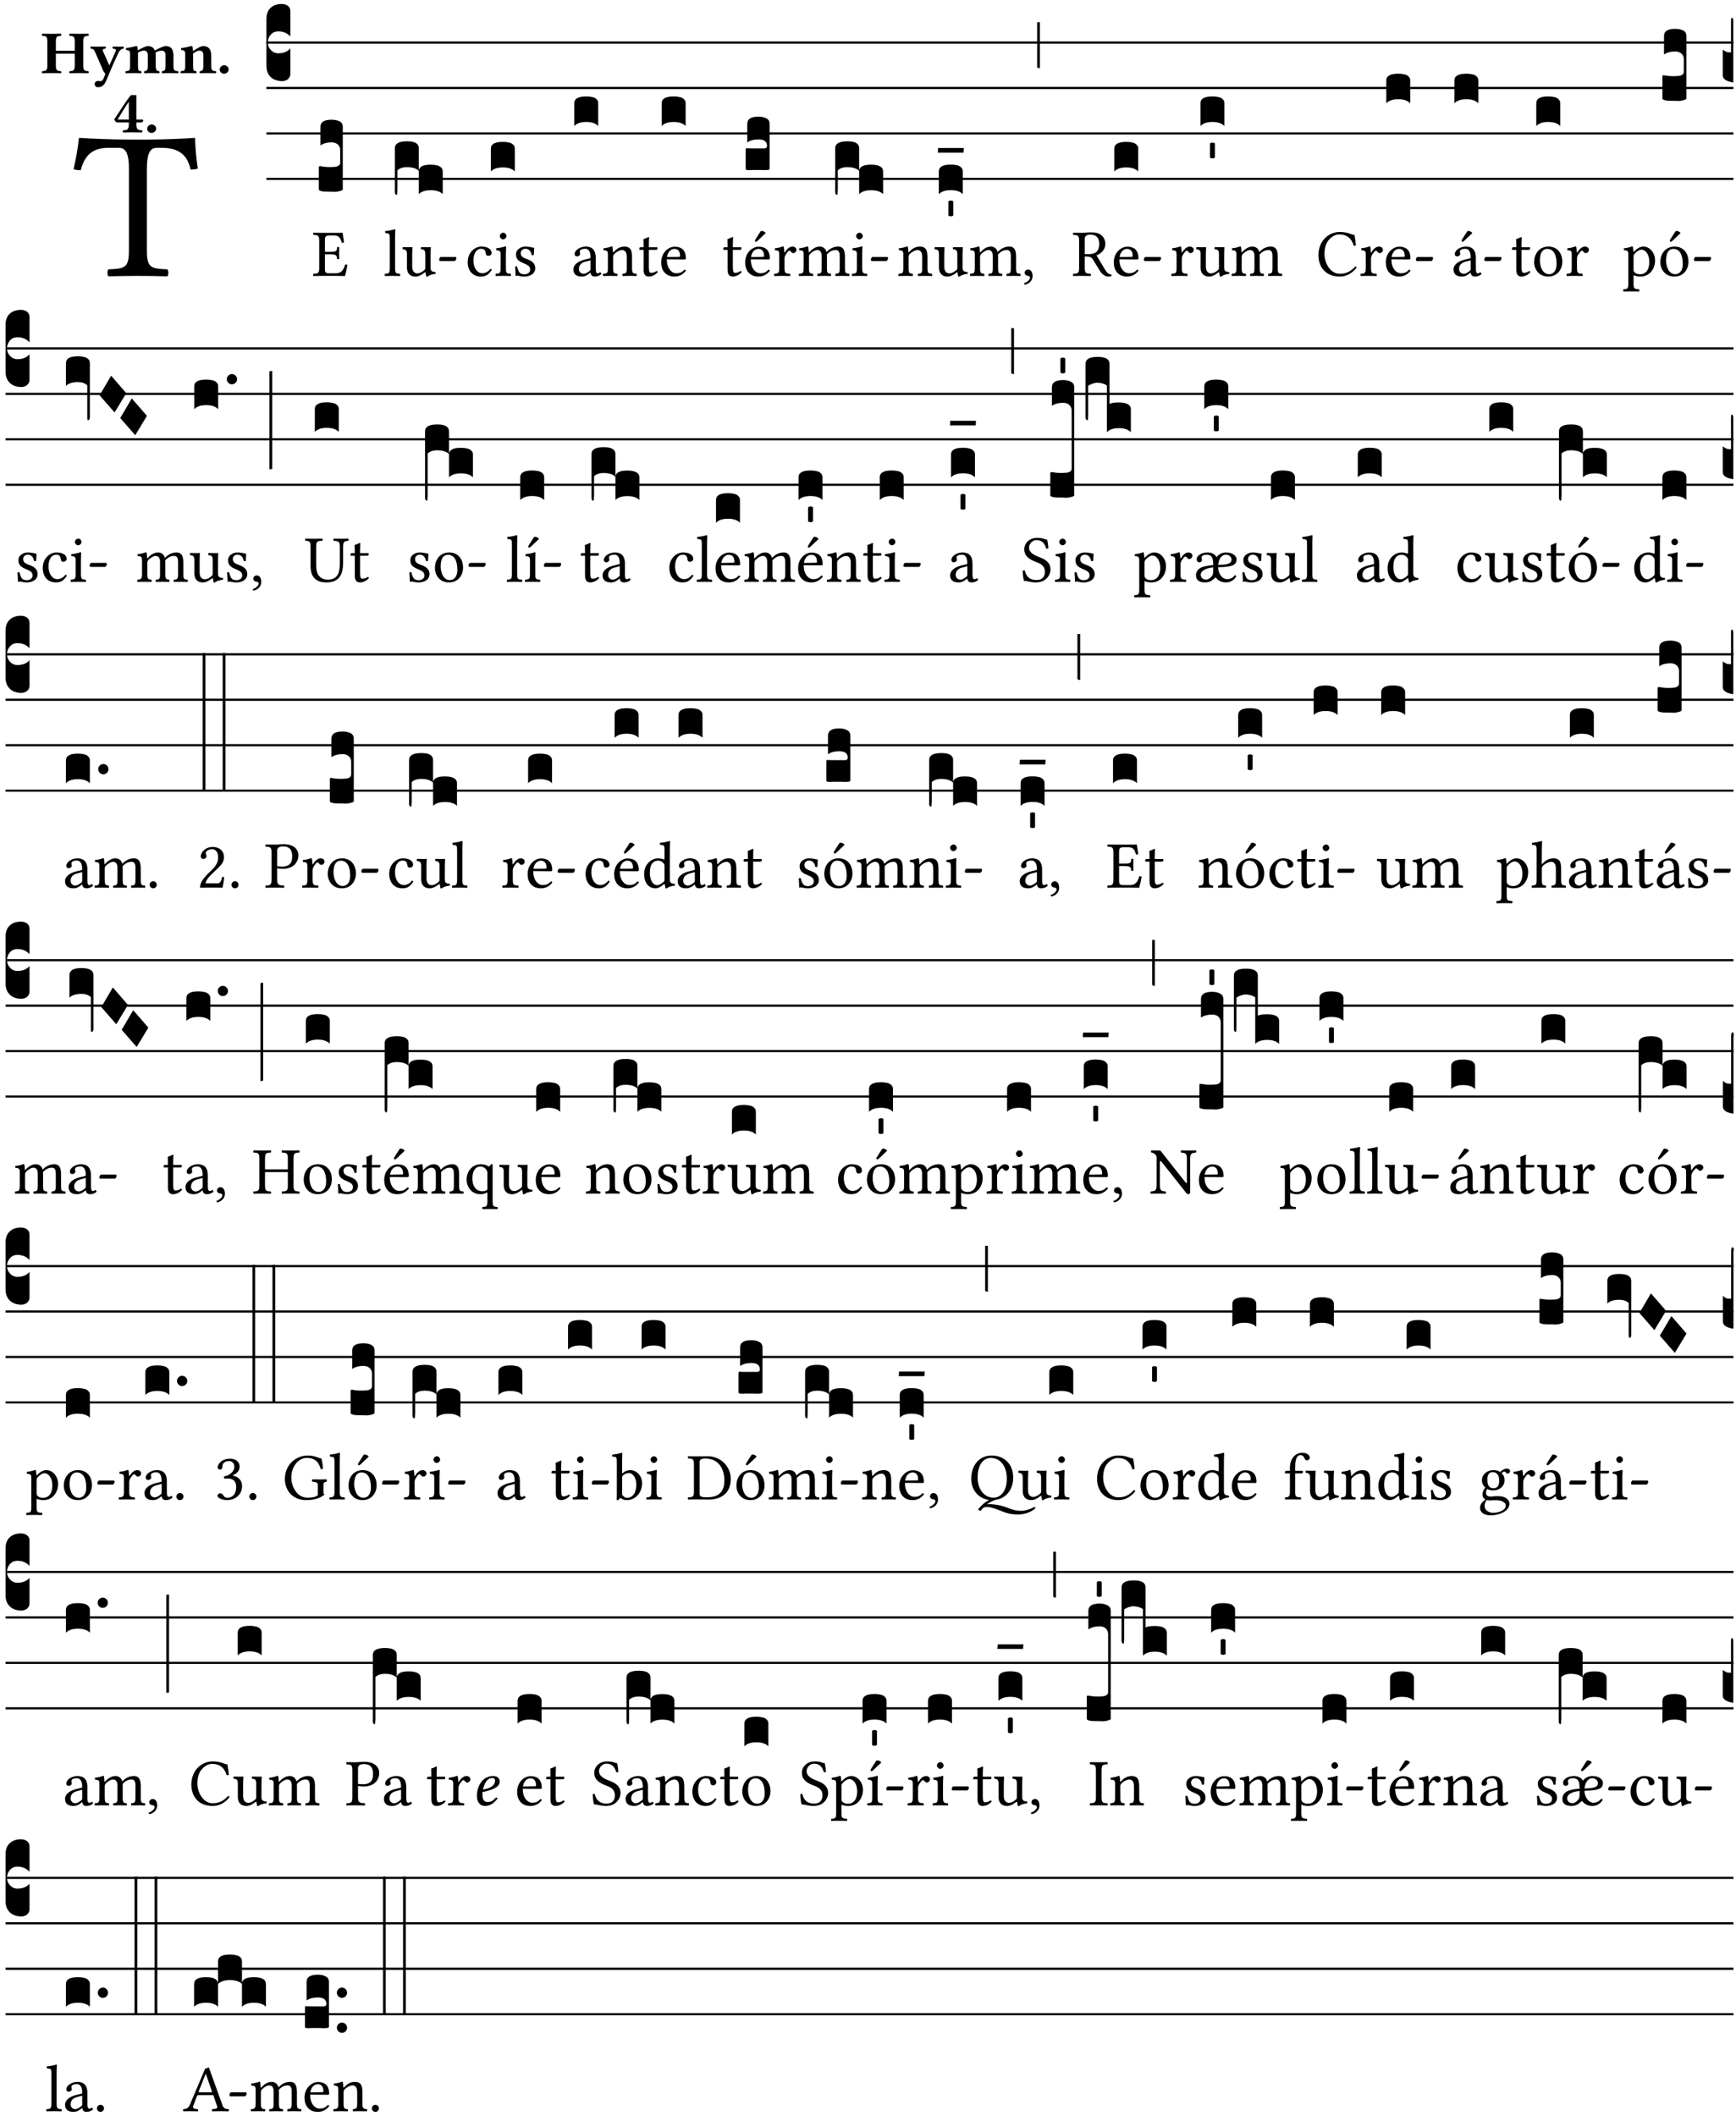 <?xml version="1.0" encoding="UTF-8" standalone="no"?>
<!DOCTYPE svg PUBLIC "-//W3C//DTD SVG 1.1//EN" "http://www.w3.org/Graphics/SVG/1.1/DTD/svg11.dtd">
<svg xmlns="http://www.w3.org/2000/svg" xmlns:xlink="http://www.w3.org/1999/xlink" version="1.1" width="311pt" height="379pt" viewBox="0 0 311 379">
<g enable-background="new">
<clipPath id="cp0">
<path transform="matrix(1,0,0,-1,-71,5598)" d="M 0 0 L 453.543 0 L 453.543 5669.291 L 0 5669.291 Z "/>
</clipPath>
<g clip-path="url(#cp0)">
<symbol id="font_1_35">
<path d="M .347 .124 L .347 .506 C .347 .57 .357 .608 .393 .608 L .415 .608 C .49 .608 .537 .582 .554 .505 C .565 .505 .579 .506 .588 .51 C .581 .556 .576 .607 .575 .652 C .575 .653 .573 .655 .572 .655 C .538 .652 .427 .647 .348 .647 L .262 .647 C .185 .647 .067 .652 .029 .655 C .027 .655 .025 .653 .025 .652 C .021 .607 .011 .555 0 .507 C .01 .503 .022 .502 .034 .502 C .054 .582 .1 .608 .166 .608 L .215 .608 C .252 .608 .262 .57 .262 .509 L .262 .124 C .262 .041 .245 .036 .165 .033 C .159 .027 .159 .006 .165 0 C .214 .001 .264 .002 .305 .002 C .343 .002 .394 .001 .444 0 C .45 .006 .45 .027 .444 .033 C .364 .036 .347 .041 .347 .124 Z "/>
</symbol>
<use xlink:href="#font_1_35" transform="matrix(37.858,0,0,-37.858,13.177,49.496)"/>
<symbol id="font_2_29">
<path d="M .543 .525 L .543 .369 L .233 .369 L .233 .525 C .233 .608 .261 .612 .316 .615 C .326 .621 .326 .643 .316 .649 C .276 .648 .204 .647 .164 .647 C .124 .647 .05 .648 .01 .649 C 0 .643 0 .621 .01 .615 C .065 .612 .093 .608 .093 .525 L .093 .124 C .093 .041 .065 .037 .01 .034 C 0 .028 0 .006 .01 0 C .05 .001 .124 .002 .164 .002 C .204 .002 .276 .001 .316 0 C .326 .006 .326 .028 .316 .034 C .261 .037 .233 .041 .233 .124 L .233 .321 L .543 .321 L .543 .124 C .543 .041 .515 .037 .46 .034 C .45 .028 .45 .006 .46 0 C .5 .001 .574 .002 .614 .002 C .654 .002 .726 .001 .766 0 C .776 .006 .776 .028 .766 .034 C .711 .037 .683 .041 .683 .124 L .683 .525 C .683 .608 .711 .612 .766 .615 C .776 .621 .776 .643 .766 .649 C .726 .648 .654 .647 .614 .647 C .574 .647 .5 .648 .46 .649 C .45 .643 .45 .621 .46 .615 C .515 .612 .543 .608 .543 .525 Z "/>
</symbol>
<symbol id="font_2_5a">
<path d="M .238 .064 C .253 .092 .269 .128 .281 .158 C .361 .351 .41 .459 .463 .571 C .477 .6 .507 .631 .544 .634 C .55 .64 .55 .662 .544 .668 C .519 .667 .501 .666 .473 .666 C .438 .666 .404 .667 .367 .668 C .361 .662 .361 .64 .367 .634 C .399 .631 .431 .626 .415 .59 L .312 .359 C .311 .358 .311 .357 .311 .357 C .311 .357 .31 .359 .31 .361 L .217 .57 C .198 .611 .189 .629 .25 .634 C .256 .64 .256 .662 .25 .668 C .213 .667 .153 .666 .117 .666 C .083 .666 .026 .667 .006 .668 C 0 .662 0 .64 .006 .634 C .05 .63 .057 .622 .085 .56 L .214 .264 C .231 .24 .25 .222 .242 .204 L .218 .149 C .205 .118 .193 .1 .165 .1 C .147 .1 .144 .104 .13 .104 C .092 .104 .07 .078 .07 .058 C .07 .044 .072 .029 .082 .018 C .091 .006 .107 0 .121 0 C .134 0 .164 .003 .178 .01 C .199 .02 .226 .044 .238 .064 Z "/>
</symbol>
<symbol id="font_2_4e">
<path d="M .208 .124 L .208 .323 C .208 .328 .207 .333 .207 .337 C .246 .361 .282 .372 .299 .372 C .339 .372 .369 .354 .369 .297 L .369 .13 C .369 .046 .353 .037 .312 .034 C .306 .028 .306 .006 .312 0 C .354 .001 .386 .002 .434 .002 C .482 .002 .513 .001 .556 0 C .562 .006 .562 .028 .556 .034 C .516 .037 .499 .046 .499 .13 L .499 .286 C .499 .31 .497 .33 .495 .34 C .533 .36 .575 .372 .592 .372 C .632 .372 .66 .354 .66 .297 L .66 .13 C .66 .046 .644 .037 .603 .034 C .597 .028 .597 .006 .603 0 C .645 .001 .677 .002 .725 .002 C .78 .002 .824 .001 .867 0 C .873 .006 .873 .028 .867 .034 C .806 .037 .79 .046 .79 .13 L .79 .286 C .79 .396 .75 .446 .664 .446 C .627 .446 .542 .406 .484 .373 C .469 .417 .429 .446 .371 .446 C .335 .446 .262 .408 .205 .376 C .203 .405 .2 .429 .2 .429 C .199 .441 .191 .446 .177 .446 C .14 .436 .08 .422 .011 .413 C .009 .407 .011 .387 .013 .381 C .067 .375 .078 .368 .078 .311 L .078 .124 C .078 .041 .067 .039 .006 .034 C 0 .028 0 .006 .006 0 C .048 .001 .089 .002 .143 .002 C .188 .002 .217 .001 .26 0 C .266 .006 .266 .028 .26 .034 C .218 .038 .208 .041 .208 .124 Z "/>
</symbol>
<symbol id="font_2_4f">
<path d="M .208 .124 L .208 .323 L .208 .325 C .247 .352 .288 .372 .306 .372 C .346 .372 .376 .354 .376 .297 L .376 .13 C .376 .046 .36 .037 .319 .034 C .313 .028 .313 .006 .319 0 C .361 .001 .393 .002 .441 .002 C .496 .002 .54 .001 .583 0 C .589 .006 .589 .028 .583 .034 C .522 .037 .506 .046 .506 .13 L .506 .286 C .506 .396 .459 .446 .373 .446 C .332 .446 .261 .401 .206 .364 C .204 .399 .2 .429 .2 .429 C .199 .441 .191 .446 .177 .446 C .14 .436 .08 .422 .011 .413 C .009 .407 .011 .387 .013 .381 C .067 .375 .078 .368 .078 .311 L .078 .124 C .078 .041 .067 .039 .006 .034 C 0 .028 0 .006 .006 0 C .048 .001 .089 .002 .143 .002 C .188 .002 .217 .001 .26 0 C .266 .006 .266 .028 .26 .034 C .218 .038 .208 .041 .208 .124 Z "/>
</symbol>
<symbol id="font_2_f">
<path d="M 0 .068 C 0 .03 .032 0 .072 0 C .112 0 .146 .032 .146 .07 C .146 .109 .114 .139 .074 .139 C .034 .139 0 .107 0 .068 Z "/>
</symbol>
<symbol id="font_2_15">
<path d="M .239 .503 L .239 .211 L .055 .211 C .105 .294 .186 .431 .239 .503 M .461 .211 L .363 .211 L .363 .612 L .273 .612 C .196 .521 .089 .348 .007 .225 C .004 .221 0 .215 0 .212 C 0 .208 .008 .2 .014 .189 L .029 .171 C .034 .166 .038 .164 .062 .164 L .239 .164 L .239 .124 C .239 .041 .201 .037 .146 .034 C .136 .028 .136 .006 .146 0 C .146 0 .262 .002 .302 .002 C .342 .002 .374 .001 .456 0 C .466 .006 .466 .028 .456 .034 C .401 .037 .363 .041 .363 .124 L .363 .164 L .447 .164 C .461 .164 .476 .183 .476 .195 C .476 .205 .472 .211 .461 .211 Z "/>
</symbol>
<use xlink:href="#font_2_29" transform="matrix(10.909,0,0,-10.909,7.465,13.119)"/>
<use xlink:href="#font_2_5a" transform="matrix(10.909,0,0,-10.909,16.192,15.628)"/>
<use xlink:href="#font_2_4e" transform="matrix(10.909,0,0,-10.909,22.454,13.119)"/>
<use xlink:href="#font_2_4f" transform="matrix(10.909,0,0,-10.909,32.327,13.119)"/>
<use xlink:href="#font_2_f" transform="matrix(10.909,0,0,-10.909,39.363,13.206)"/>
<use xlink:href="#font_2_15" transform="matrix(10.909,0,0,-10.909,20.469,23.722)"/>
<use xlink:href="#font_2_f" transform="matrix(10.909,0,0,-10.909,26.371,23.809)"/>
<path transform="matrix(1,0,0,-1,47.727,7.622)" stroke-width=".388" stroke-linecap="butt" stroke-miterlimit="10" stroke-linejoin="miter" fill="none" stroke="#000000" d="M 0 0 L 262.816 0 "/>
<path transform="matrix(1,0,0,-1,47.727,15.762)" stroke-width=".388" stroke-linecap="butt" stroke-miterlimit="10" stroke-linejoin="miter" fill="none" stroke="#000000" d="M 0 0 L 262.816 0 "/>
<path transform="matrix(1,0,0,-1,47.727,23.903)" stroke-width=".388" stroke-linecap="butt" stroke-miterlimit="10" stroke-linejoin="miter" fill="none" stroke="#000000" d="M 0 0 L 262.816 0 "/>
<path transform="matrix(1,0,0,-1,47.727,32.043)" stroke-width=".388" stroke-linecap="butt" stroke-miterlimit="10" stroke-linejoin="miter" fill="none" stroke="#000000" d="M 0 0 L 262.816 0 "/>
<symbol id="font_3_d">
<path d="M 0 .106 L 0 .432 C 0 .465 .01 .491 .029 .508 C .048 .526 .075 .535 .108 .535 C .127 .534 .141 .529 .151 .52 C .161 .511 .166 .5 .166 .486 L .166 .31 L .156 .319 C .137 .336 .112 .345 .082 .345 C .054 .345 .033 .332 .019 .306 C .013 .295 .01 .282 .01 .268 C .01 .255 .013 .242 .02 .23 C .027 .219 .035 .21 .046 .203 C .057 .196 .069 .193 .082 .193 C .113 .193 .137 .201 .156 .217 L .166 .227 L .166 .05 C .166 .039 .163 .03 .157 .023 C .152 .015 .145 .009 .136 .006 C .127 .002 .118 0 .108 0 C .075 .001 .048 .01 .029 .029 C .01 .047 0 .073 0 .106 Z "/>
</symbol>
<use xlink:href="#font_3_d" transform="matrix(25.843,0,0,-25.843,47.727,14.535)"/>
<symbol id="font_1_26">
<path d="M .269 .363 L .178 .363 L .178 .543 C .178 .587 .19 .607 .244 .607 L .319 .607 C .394 .607 .41 .567 .432 .498 C .444 .496 .455 .498 .465 .503 C .46 .544 .445 .64 .443 .648 C .443 .65 .442 .651 .439 .651 C .422 .648 .414 .647 .39 .647 L .135 .647 C .104 .647 .046 .648 .006 .649 C 0 .643 0 .622 .006 .616 C .076 .613 .093 .608 .093 .525 L .093 .124 C .093 .041 .076 .036 .006 .033 C 0 .027 0 .006 .006 0 C .043 .001 .103 .002 .136 .002 L .351 .002 C .399 .002 .479 0 .479 0 C .493 .05 .508 .116 .516 .167 C .505 .172 .494 .175 .481 .172 C .461 .1 .426 .041 .35 .041 L .234 .041 C .192 .041 .178 .057 .178 .104 L .178 .325 L .269 .325 C .354 .325 .357 .302 .36 .257 C .366 .251 .387 .251 .393 .257 C .392 .283 .391 .31 .391 .345 C .391 .373 .392 .407 .393 .431 C .387 .437 .366 .437 .36 .431 C .357 .376 .354 .363 .269 .363 Z "/>
</symbol>
<use xlink:href="#font_1_26" transform="matrix(11.955,0,0,-11.955,56.077,49.444)"/>
<symbol id="font_3_105">
<path d="M 0 .016 L 0 .169 C 0 .175 .002 .178 .006 .178 L .01 .178 C .031 .174 .051 .172 .069 .172 C .073 .172 .077 .172 .081 .172 C .085 .172 .089 .172 .092 .172 C .096 .173 .099 .173 .102 .173 C .117 .173 .128 .176 .136 .181 C .144 .186 .148 .193 .148 .202 L .148 .289 C .148 .299 .146 .308 .142 .315 C .138 .323 .131 .33 .122 .335 C .113 .34 .102 .343 .089 .343 C .057 .343 .031 .336 .011 .322 L .011 .451 C .011 .484 .037 .5 .089 .5 C .11 .5 .128 .496 .143 .489 C .158 .482 .166 .469 .166 .451 L .166 .017 C .166 .013 .16 .009 .147 .006 C .135 .002 .122 0 .107 0 C .104 0 .099 0 .094 .001 C .089 .001 .082 .001 .074 .001 C .052 .001 .036 .002 .027 .003 C .009 .006 0 .011 0 .016 Z "/>
</symbol>
<use xlink:href="#font_3_105" transform="matrix(25.843,0,0,-25.843,57.119,34.369)"/>
<symbol id="font_1_4d">
<path d="M .078 .124 C .078 .041 .067 .036 .006 .033 C 0 .027 0 .006 .006 0 C .041 .001 .078 .002 .118 .002 C .158 .002 .196 .001 .229 0 C .235 .006 .235 .027 .229 .033 C .168 .036 .157 .041 .157 .124 L .157 .585 C .157 .65 .161 .69 .161 .69 C .161 .697 .157 .7 .148 .7 C .123 .69 .048 .676 .008 .673 C .006 .665 .008 .649 .014 .643 C .072 .639 .078 .636 .078 .561 L .078 .124 Z "/>
</symbol>
<symbol id="font_1_56">
<path d="M .197 .003 C .236 .003 .283 .023 .332 .063 C .337 .067 .346 .069 .347 .062 C .349 .036 .358 .003 .358 .003 C .366 0 .37 0 .377 .003 C .399 .021 .434 .036 .495 .043 C .501 .049 .501 .064 .495 .07 C .431 .075 .422 .094 .422 .143 L .422 .335 C .422 .365 .426 .438 .426 .438 C .426 .441 .423 .444 .418 .444 C .413 .443 .398 .442 .383 .442 C .351 .442 .315 .443 .281 .444 C .275 .438 .275 .417 .281 .411 C .33 .408 .343 .396 .343 .33 L .343 .137 C .343 .118 .341 .11 .327 .098 C .29 .066 .252 .05 .227 .05 C .197 .05 .147 .064 .147 .153 L .147 .335 C .147 .365 .151 .438 .151 .438 C .151 .441 .148 .444 .143 .444 C .138 .443 .123 .442 .108 .442 C .076 .442 .04 .443 .006 .444 C 0 .438 0 .417 .006 .411 C .054 .407 .068 .396 .068 .331 L .068 .139 C .068 .07 .098 .003 .197 .003 Z "/>
</symbol>
<symbol id="font_1_e">
<path d="M .231 0 C .244 0 .258 .028 .258 .04 C .258 .05 .254 .06 .244 .06 L .025 .06 C .013 .06 0 .037 0 .019 C 0 .009 .006 0 .015 0 L .231 0 Z "/>
</symbol>
<use xlink:href="#font_1_4d" transform="matrix(11.955,0,0,-11.955,68.898,49.444)"/>
<use xlink:href="#font_1_56" transform="matrix(11.955,0,0,-11.955,72.09,49.575)"/>
<use xlink:href="#font_1_e" transform="matrix(11.955,0,0,-11.955,78.678,46.754)"/>
<symbol id="font_3_1b8">
<path d="M 0 .021 L 0 .323 C 0 .355 .028 .371 .084 .371 C .112 .371 .133 .367 .146 .359 C .159 .351 .166 .339 .166 .323 L .166 .169 C .17 .196 .197 .209 .248 .209 C .304 .209 .332 .193 .332 .162 L .332 .005 C .314 .023 .286 .032 .249 .032 C .212 .032 .184 .023 .166 .005 L .166 .166 C .149 .183 .121 .192 .083 .192 C .056 .192 .035 .185 .018 .17 L .018 .047 C .018 .036 .018 .027 .017 .021 C .017 .015 .017 .01 .016 .007 C .016 .004 .016 .002 .015 .001 C .014 0 .013 0 .011 0 C .008 .001 .006 .002 .004 .004 C .003 .006 .002 .008 .001 .011 C 0 .014 0 .017 0 .021 Z "/>
</symbol>
<use xlink:href="#font_3_1b8" transform="matrix(25.843,0,0,-25.843,70.735,34.899)"/>
<symbol id="font_1_44">
<path d="M .361 .101 C .357 .11 .349 .114 .34 .115 C .306 .071 .263 .049 .22 .049 C .147 .049 .086 .123 .086 .24 C .086 .35 .134 .416 .2 .416 C .259 .416 .267 .381 .271 .346 C .274 .319 .288 .31 .309 .31 C .33 .31 .358 .323 .358 .354 C .358 .409 .301 .449 .205 .449 C .106 .449 0 .36 0 .218 C 0 .089 .072 0 .198 0 C .258 0 .311 .019 .361 .101 Z "/>
</symbol>
<symbol id="font_1_4a">
<path d="M .066 .601 C .066 .575 .09 .549 .114 .549 C .142 .549 .166 .575 .166 .597 C .166 .621 .145 .649 .118 .649 C .094 .649 .066 .625 .066 .601 M .157 .124 L .157 .323 C .157 .373 .161 .437 .161 .437 C .161 .441 .156 .444 .148 .444 C .119 .433 .08 .424 .011 .415 C .009 .409 .011 .393 .013 .387 C .067 .381 .078 .376 .078 .319 L .078 .124 C .078 .041 .067 .038 .006 .033 C 0 .027 0 .006 .006 0 C .039 .001 .078 .002 .118 .002 C .158 .002 .196 .001 .229 0 C .235 .006 .235 .027 .229 .033 C .168 .037 .157 .041 .157 .124 Z "/>
</symbol>
<symbol id="font_1_54">
<path d="M 0 .148 C .004 .099 .007 .052 .007 .01 C .017 .012 .027 .013 .032 .013 C .039 .013 .045 .013 .052 .011 C .079 .004 .106 0 .143 0 C .199 0 .302 .027 .302 .126 C .302 .194 .253 .234 .185 .259 C .124 .281 .085 .297 .085 .352 C .085 .393 .121 .416 .155 .416 C .177 .416 .235 .408 .248 .323 C .254 .317 .274 .318 .28 .324 C .283 .36 .285 .397 .286 .43 C .255 .435 .207 .449 .155 .449 C .081 .449 .014 .401 .014 .337 C .014 .264 .047 .233 .124 .201 C .207 .167 .226 .146 .226 .103 C .226 .054 .178 .033 .141 .033 C .102 .033 .08 .046 .07 .057 C .048 .08 .037 .124 .031 .149 C .025 .155 .006 .154 0 .148 Z "/>
</symbol>
<use xlink:href="#font_1_44" transform="matrix(11.955,0,0,-11.955,83.788,49.539)"/>
<use xlink:href="#font_1_4a" transform="matrix(11.955,0,0,-11.955,88.75,49.444)"/>
<use xlink:href="#font_1_54" transform="matrix(11.955,0,0,-11.955,92.276,49.539)"/>
<symbol id="font_3_40">
<path d="M .082 .205 C .101 .205 .116 .203 .128 .2 C .141 .197 .15 .191 .156 .184 C .163 .177 .166 .169 .166 .158 L .166 0 C .148 .019 .12 .028 .083 .028 C .046 .028 .018 .019 0 0 L 0 .158 C 0 .189 .027 .205 .082 .205 Z "/>
</symbol>
<use xlink:href="#font_3_40" transform="matrix(25.843,0,0,-25.843,87.938,30.713)"/>
<symbol id="font_1_42">
<path d="M .257 .243 L .257 .111 C .257 .098 .251 .091 .243 .085 C .217 .064 .183 .041 .155 .041 C .105 .041 .083 .081 .083 .112 C .083 .157 .104 .203 .178 .222 L .257 .243 M .257 .058 C .263 .027 .273 0 .324 0 C .362 0 .398 .017 .419 .037 C .417 .049 .413 .057 .402 .064 C .394 .057 .377 .048 .365 .048 C .336 .048 .335 .087 .335 .133 L .335 .28 C .335 .422 .257 .449 .184 .449 C .102 .449 .019 .395 .019 .338 C .019 .314 .031 .302 .054 .302 C .083 .302 .101 .323 .101 .336 C .101 .343 .1 .35 .098 .354 C .097 .357 .096 .363 .096 .374 C .096 .405 .138 .416 .176 .416 C .21 .416 .257 .399 .257 .286 C .257 .279 .254 .275 .251 .274 L .165 .253 C .069 .229 0 .176 0 .108 C 0 .026 .056 0 .126 0 C .16 0 .191 .008 .235 .042 L .255 .058 L .257 .058 Z "/>
</symbol>
<use xlink:href="#font_1_42" transform="matrix(11.955,0,0,-11.955,102.72,49.539)"/>
<use xlink:href="#font_3_40" transform="matrix(25.843,0,0,-25.843,102.877,22.572)"/>
<symbol id="font_1_4f">
<path d="M .164 .36 C .157 .353 .152 .35 .152 .36 C .151 .387 .148 .425 .144 .436 C .141 .44 .14 .444 .132 .444 C .104 .433 .078 .424 .009 .415 C .007 .409 .009 .393 .011 .387 C .065 .382 .076 .377 .076 .319 L .076 .124 C .076 .042 .066 .038 .006 .033 C 0 .027 0 .006 .006 0 C .036 .001 .076 .002 .116 .002 C .156 .002 .186 .001 .216 0 C .222 .006 .222 .027 .216 .033 C .165 .038 .155 .042 .155 .124 L .155 .288 C .155 .309 .164 .321 .172 .33 C .21 .367 .255 .389 .294 .389 C .314 .389 .335 .376 .347 .353 C .357 .333 .359 .306 .359 .276 L .359 .124 C .359 .042 .349 .038 .297 .033 C .292 .027 .292 .006 .297 0 C .327 .001 .359 .002 .399 .002 C .439 .002 .475 .001 .505 0 C .51 .006 .51 .027 .505 .033 C .449 .038 .438 .042 .438 .124 L .438 .273 C .438 .328 .434 .376 .411 .407 C .394 .429 .363 .441 .328 .441 C .279 .441 .223 .428 .164 .36 Z "/>
</symbol>
<symbol id="font_1_55">
<path d="M .018 .439 C .004 .439 0 .427 0 .419 L 0 .406 C 0 .401 .001 .4 .005 .4 L .064 .4 L .064 .099 C .064 .028 .095 0 .141 0 C .187 0 .237 .022 .276 .066 C .274 .076 .268 .082 .258 .083 C .232 .063 .202 .055 .176 .055 C .149 .055 .143 .085 .143 .147 L .143 .4 L .247 .4 C .257 .4 .271 .404 .271 .413 L .271 .433 C .271 .437 .268 .439 .263 .439 L .143 .439 L .143 .478 C .143 .543 .147 .583 .147 .583 C .147 .589 .144 .591 .139 .591 C .134 .591 .126 .587 .117 .582 C .105 .576 .095 .572 .083 .568 C .071 .565 .061 .561 .061 .555 C .061 .543 .064 .55 .064 .439 L .018 .439 Z "/>
</symbol>
<symbol id="font_1_46">
<path d="M .087 .292 C .106 .405 .176 .414 .2 .414 C .238 .414 .283 .393 .283 .309 C .283 .3 .279 .295 .268 .295 L .087 .292 M .349 .103 C .312 .065 .283 .049 .225 .049 C .189 .049 .147 .07 .116 .121 C .096 .154 .084 .2 .084 .258 L .35 .256 C .362 .256 .369 .262 .369 .273 C .369 .357 .339 .447 .2 .447 C .113 .447 0 .364 0 .212 C 0 .156 .014 .102 .047 .064 C .081 .024 .128 0 .2 0 C .276 0 .33 .035 .37 .087 C .367 .097 .361 .102 .349 .103 Z "/>
</symbol>
<use xlink:href="#font_1_4f" transform="matrix(11.955,0,0,-11.955,107.993,49.444)"/>
<use xlink:href="#font_1_55" transform="matrix(11.955,0,0,-11.955,114.533,49.539)"/>
<use xlink:href="#font_1_46" transform="matrix(11.955,0,0,-11.955,118.454,49.539)"/>
<use xlink:href="#font_3_40" transform="matrix(25.843,0,0,-25.843,118.538,22.572)"/>
<symbol id="font_1_a9">
<path d="M .233 .681 L .157 .562 C .149 .549 .146 .545 .146 .534 C .146 .527 .153 .521 .16 .521 C .167 .521 .175 .525 .19 .54 L .305 .649 L .302 .66 C .279 .682 .253 .683 .247 .683 C .242 .683 .236 .682 .233 .681 M .087 .292 C .106 .405 .176 .414 .2 .414 C .238 .414 .283 .393 .283 .309 C .283 .3 .279 .295 .268 .295 L .087 .292 M .349 .103 C .312 .065 .283 .049 .225 .049 C .189 .049 .147 .07 .116 .121 C .096 .154 .084 .2 .084 .258 L .35 .256 C .362 .256 .369 .262 .369 .273 C .369 .357 .339 .447 .2 .447 C .113 .447 0 .364 0 .212 C 0 .156 .014 .102 .047 .064 C .081 .024 .128 0 .2 0 C .276 0 .33 .035 .37 .087 C .367 .097 .361 .102 .349 .103 Z "/>
</symbol>
<use xlink:href="#font_1_55" transform="matrix(11.955,0,0,-11.955,129.579,49.539)"/>
<use xlink:href="#font_1_a9" transform="matrix(11.955,0,0,-11.955,133.5,49.539)"/>
<symbol id="font_3_104">
<path d="M .131 0 C .126 0 .118 0 .107 .001 C .096 .001 .087 .001 .078 .001 C .07 .001 .06 .001 .049 .001 C .038 0 .031 0 .028 0 C .016 0 .008 .001 .005 .002 C .002 .003 0 .005 0 .009 L 0 .143 C 0 .149 .002 .152 .006 .152 L .01 .152 C .015 .151 .036 .151 .075 .151 L .109 .151 C .12 .151 .128 .151 .132 .151 C .137 .152 .14 .153 .143 .155 C .146 .158 .148 .162 .148 .168 C .148 .198 .128 .213 .089 .213 C .057 .213 .031 .206 .011 .192 L .011 .321 C .011 .354 .037 .371 .089 .371 C .11 .371 .128 .367 .143 .359 C .158 .352 .166 .339 .166 .321 L .166 .01 C .166 .008 .165 .006 .164 .005 C .163 .004 .161 .003 .158 .002 C .155 .001 .151 .001 .146 .001 C .142 0 .137 0 .131 0 Z "/>
</symbol>
<use xlink:href="#font_3_104" transform="matrix(25.843,0,0,-25.843,133.585,30.48)"/>
<symbol id="font_1_53">
<path d="M .156 .36 C .154 .4 .152 .425 .148 .436 C .145 .44 .144 .444 .136 .444 C .108 .433 .082 .424 .013 .415 C .011 .409 .013 .393 .015 .387 C .069 .382 .08 .377 .08 .319 L .08 .124 C .08 .041 .068 .037 .006 .033 C 0 .027 0 .006 .006 0 C .041 .001 .08 .002 .12 .002 C .16 .002 .206 .001 .241 0 C .247 .006 .247 .027 .241 .033 C .171 .038 .159 .041 .159 .124 L .159 .263 C .159 .289 .171 .312 .183 .33 C .194 .346 .217 .379 .229 .379 C .238 .379 .247 .376 .254 .366 C .262 .356 .273 .343 .291 .343 C .315 .343 .338 .368 .338 .393 C .338 .412 .32 .441 .278 .441 C .231 .441 .19 .397 .167 .358 C .161 .347 .156 .355 .156 .36 Z "/>
</symbol>
<symbol id="font_1_4e">
<path d="M .15 .36 C .148 .389 .146 .425 .142 .436 C .139 .44 .138 .444 .13 .444 C .102 .433 .076 .424 .007 .415 C .005 .409 .007 .393 .009 .387 C .063 .382 .074 .377 .074 .319 L .074 .124 C .074 .042 .061 .037 .006 .033 C 0 .027 0 .006 .006 0 C .036 .001 .074 .002 .114 .002 C .154 .002 .184 .001 .214 0 C .22 .006 .22 .027 .214 .033 C .164 .038 .153 .042 .153 .124 L .153 .288 C .153 .309 .162 .321 .17 .33 C .209 .368 .247 .389 .278 .389 C .316 .389 .344 .365 .344 .298 L .344 .124 C .344 .042 .336 .037 .282 .033 C .277 .027 .277 .006 .282 0 C .307 .001 .344 .002 .384 .002 C .424 .002 .457 .001 .482 0 C .487 .006 .487 .027 .482 .033 C .432 .037 .423 .042 .423 .124 L .423 .283 C .423 .297 .423 .311 .422 .323 C .47 .376 .515 .389 .554 .389 C .592 .389 .614 .367 .614 .3 L .614 .124 C .614 .042 .604 .037 .552 .033 C .547 .027 .547 .006 .552 0 C .577 .001 .614 .002 .654 .002 C .694 .002 .729 .001 .757 0 C .762 .006 .762 .027 .757 .033 C .702 .037 .693 .042 .693 .124 L .693 .282 C .693 .371 .678 .441 .59 .441 C .538 .441 .477 .422 .425 .367 C .422 .364 .416 .359 .414 .367 C .404 .408 .366 .441 .314 .441 C .256 .441 .203 .406 .162 .36 C .157 .354 .15 .348 .15 .36 Z "/>
</symbol>
<use xlink:href="#font_1_53" transform="matrix(11.955,0,0,-11.955,138.641,49.444)"/>
<use xlink:href="#font_1_4e" transform="matrix(11.955,0,0,-11.955,143.088,49.444)"/>
<use xlink:href="#font_1_4a" transform="matrix(11.955,0,0,-11.955,152.581,49.444)"/>
<use xlink:href="#font_1_e" transform="matrix(11.955,0,0,-11.955,156.012,46.754)"/>
<use xlink:href="#font_3_1b8" transform="matrix(25.843,0,0,-25.843,149.624,34.899)"/>
<symbol id="font_1_d">
<path d="M .061 .228 C .03 .228 .008 .207 .008 .179 C .008 .147 .034 .138 .052 .135 C .071 .133 .088 .127 .088 .104 C .088 .083 .052 .037 0 .024 C 0 .014 .002 .007 .009 0 C .069 .011 .127 .059 .127 .129 C .127 .189 .101 .228 .061 .228 Z "/>
</symbol>
<use xlink:href="#font_1_4f" transform="matrix(11.955,0,0,-11.955,160.92,49.444)"/>
<use xlink:href="#font_1_56" transform="matrix(11.955,0,0,-11.955,167.4,49.575)"/>
<use xlink:href="#font_1_4e" transform="matrix(11.955,0,0,-11.955,173.748,49.444)"/>
<use xlink:href="#font_1_d" transform="matrix(11.955,0,0,-11.955,183.468,51.01)"/>
<symbol id="font_3_7d">
<path d="M .002 .032 L .18 .032 L .178 0 L 0 0 L .002 .032 Z "/>
</symbol>
<symbol id="font_3_59">
<path d="M 0 .103 C .004 .107 .01 .109 .017 .109 C .025 .109 .031 .107 .034 .103 L .034 .006 C .031 .002 .026 0 .017 0 C .009 0 .003 .002 0 .006 L 0 .103 Z "/>
</symbol>
<symbol id="font_3_2a">
<path d="M 0 .319 L .019 .319 L .019 0 C .01 .001 .003 .003 0 .007 L 0 .319 Z "/>
</symbol>
<use xlink:href="#font_3_40" transform="matrix(25.843,0,0,-25.843,168.19,34.782)"/>
<use xlink:href="#font_3_7d" transform="matrix(25.843,0,0,-25.843,168.009,27.343)"/>
<use xlink:href="#font_3_59" transform="matrix(25.843,0,0,-25.843,169.895,38.745)"/>
<use xlink:href="#font_3_2a" transform="matrix(25.843,0,0,-25.843,185.804,12.235)"/>
<symbol id="font_1_33">
<path d="M .261 .628 C .322 .628 .394 .606 .394 .488 C .394 .363 .323 .335 .226 .335 L .178 .335 L .178 .564 C .178 .593 .19 .628 .261 .628 M .178 .132 L .178 .301 C .262 .301 .28 .286 .295 .263 L .402 .089 C .43 .042 .474 0 .534 0 C .549 0 .566 .002 .576 .007 C .579 .013 .579 .023 .575 .031 C .53 .031 .505 .064 .479 .108 L .353 .318 C .396 .332 .486 .384 .486 .489 C .486 .539 .469 .58 .433 .614 C .385 .659 .323 .662 .26 .662 C .213 .662 .171 .655 .135 .655 C .1 .655 .053 .656 .006 .657 C 0 .651 0 .63 .006 .624 C .076 .621 .093 .616 .093 .533 L .093 .132 C .093 .049 .076 .044 .006 .041 C 0 .035 0 .014 .006 .008 C .051 .009 .097 .01 .136 .01 C .173 .01 .221 .009 .265 .008 C .271 .014 .271 .035 .265 .041 C .195 .044 .178 .049 .178 .132 Z "/>
</symbol>
<use xlink:href="#font_1_33" transform="matrix(11.955,0,0,-11.955,192.207,49.539)"/>
<use xlink:href="#font_1_46" transform="matrix(11.955,0,0,-11.955,199.535,49.539)"/>
<use xlink:href="#font_1_e" transform="matrix(11.955,0,0,-11.955,204.915,46.754)"/>
<use xlink:href="#font_3_40" transform="matrix(25.843,0,0,-25.843,199.62,30.713)"/>
<use xlink:href="#font_1_53" transform="matrix(11.955,0,0,-11.955,209.823,49.444)"/>
<use xlink:href="#font_1_56" transform="matrix(11.955,0,0,-11.955,214.27,49.575)"/>
<use xlink:href="#font_1_4e" transform="matrix(11.955,0,0,-11.955,220.619,49.444)"/>
<use xlink:href="#font_3_40" transform="matrix(25.843,0,0,-25.843,215.06,22.572)"/>
<use xlink:href="#font_3_59" transform="matrix(25.843,0,0,-25.843,216.766,28.366)"/>
<symbol id="font_1_24">
<path d="M .32 0 C .417 0 .506 .046 .574 .135 C .569 .144 .562 .15 .551 .15 C .48 .072 .412 .041 .319 .041 C .184 .041 .091 .193 .091 .339 C .091 .425 .113 .497 .15 .542 C .2 .603 .258 .631 .31 .631 C .448 .631 .503 .549 .529 .463 C .541 .459 .55 .462 .562 .468 C .557 .52 .55 .568 .54 .623 C .489 .628 .444 .668 .321 .668 C .236 .668 .165 .637 .106 .583 C .039 .522 0 .424 0 .32 C 0 .146 .105 0 .32 0 Z "/>
</symbol>
<use xlink:href="#font_1_24" transform="matrix(11.955,0,0,-11.955,236.191,49.539)"/>
<use xlink:href="#font_1_53" transform="matrix(11.955,0,0,-11.955,243.711,49.444)"/>
<use xlink:href="#font_1_46" transform="matrix(11.955,0,0,-11.955,248.266,49.539)"/>
<use xlink:href="#font_1_e" transform="matrix(11.955,0,0,-11.955,253.646,46.754)"/>
<use xlink:href="#font_3_40" transform="matrix(25.843,0,0,-25.843,248.35,18.501)"/>
<symbol id="font_1_a1">
<path d="M .208 .681 L .132 .562 C .124 .549 .121 .545 .121 .534 C .121 .527 .128 .521 .135 .521 C .142 .521 .15 .525 .165 .54 L .28 .649 L .277 .66 C .254 .682 .228 .683 .222 .683 C .217 .683 .211 .682 .208 .681 M .257 .243 L .257 .111 C .257 .098 .251 .091 .243 .085 C .217 .064 .183 .041 .155 .041 C .105 .041 .083 .081 .083 .112 C .083 .157 .104 .203 .178 .222 L .257 .243 M .257 .058 C .263 .027 .273 0 .324 0 C .362 0 .398 .017 .419 .037 C .417 .049 .413 .057 .402 .064 C .394 .057 .377 .048 .365 .048 C .336 .048 .335 .087 .335 .133 L .335 .28 C .335 .422 .257 .449 .184 .449 C .102 .449 .019 .395 .019 .338 C .019 .314 .031 .302 .054 .302 C .083 .302 .101 .323 .101 .336 C .101 .343 .1 .35 .098 .354 C .097 .357 .096 .363 .096 .374 C .096 .405 .138 .416 .176 .416 C .21 .416 .257 .399 .257 .286 C .257 .279 .254 .275 .251 .274 L .165 .253 C .069 .229 0 .176 0 .108 C 0 .026 .056 0 .126 0 C .16 0 .191 .008 .235 .042 L .255 .058 L .257 .058 Z "/>
</symbol>
<use xlink:href="#font_1_a1" transform="matrix(11.955,0,0,-11.955,260.393,49.539)"/>
<use xlink:href="#font_1_e" transform="matrix(11.955,0,0,-11.955,265.905,46.754)"/>
<use xlink:href="#font_3_40" transform="matrix(25.843,0,0,-25.843,260.55,18.501)"/>
<symbol id="font_1_50">
<path d="M 0 .215 C 0 .113 .068 0 .21 0 C .274 0 .322 .022 .356 .056 C .401 .099 .422 .162 .422 .224 C .422 .328 .365 .449 .212 .449 C .146 .449 .091 .422 .055 .379 C .019 .336 0 .278 0 .215 M .197 .414 C .283 .414 .336 .336 .336 .192 C .336 .066 .271 .035 .224 .035 C .12 .035 .086 .161 .086 .238 C .086 .325 .107 .414 .197 .414 Z "/>
</symbol>
<use xlink:href="#font_1_55" transform="matrix(11.955,0,0,-11.955,270.872,49.539)"/>
<use xlink:href="#font_1_50" transform="matrix(11.955,0,0,-11.955,274.841,49.539)"/>
<use xlink:href="#font_1_53" transform="matrix(11.955,0,0,-11.955,280.615,49.444)"/>
<use xlink:href="#font_3_40" transform="matrix(25.843,0,0,-25.843,275.219,22.572)"/>
<symbol id="font_1_51">
<path d="M .173 .565 C .199 .597 .244 .627 .274 .627 C .338 .627 .393 .555 .393 .442 C .393 .36 .364 .258 .252 .258 C .234 .258 .199 .263 .181 .279 C .16 .297 .157 .302 .157 .339 L .157 .521 C .157 .542 .161 .55 .173 .565 M .154 .602 C .152 .632 .15 .657 .146 .668 C .143 .672 .142 .676 .134 .676 C .106 .665 .08 .656 .011 .647 C .009 .641 .011 .625 .013 .619 C .067 .614 .078 .609 .078 .551 L .078 .124 C .078 .041 .067 .036 .006 .033 C 0 .027 0 .006 .006 0 C .041 .001 .078 .002 .118 .002 C .158 .002 .206 .001 .239 0 C .245 .006 .245 .027 .239 .033 C .168 .037 .157 .041 .157 .124 L .157 .232 C .157 .245 .16 .243 .171 .239 C .195 .229 .226 .224 .258 .224 C .314 .224 .364 .241 .405 .28 C .452 .326 .479 .388 .479 .469 C .479 .575 .404 .673 .302 .673 C .255 .673 .204 .642 .165 .598 C .159 .591 .154 .592 .154 .602 Z "/>
</symbol>
<symbol id="font_1_b3">
<path d="M .229 .681 L .153 .562 C .145 .549 .142 .545 .142 .534 C .142 .527 .149 .521 .156 .521 C .163 .521 .171 .525 .186 .54 L .301 .649 L .298 .66 C .275 .682 .249 .683 .243 .683 C .238 .683 .232 .682 .229 .681 M 0 .215 C 0 .113 .068 0 .21 0 C .274 0 .322 .022 .356 .056 C .401 .099 .422 .162 .422 .224 C .422 .328 .365 .449 .212 .449 C .146 .449 .091 .422 .055 .379 C .019 .336 0 .278 0 .215 M .197 .414 C .283 .414 .336 .336 .336 .192 C .336 .066 .271 .035 .224 .035 C .12 .035 .086 .161 .086 .238 C .086 .325 .107 .414 .197 .414 Z "/>
</symbol>
<use xlink:href="#font_1_51" transform="matrix(11.955,0,0,-11.955,290.773,52.217)"/>
<use xlink:href="#font_1_b3" transform="matrix(11.955,0,0,-11.955,297.444,49.539)"/>
<use xlink:href="#font_1_e" transform="matrix(11.955,0,0,-11.955,303.457,46.754)"/>
<symbol id="font_3_16">
<path d="M 0 .049 L 0 .228 C .009 .22 .018 .215 .025 .212 C .032 .209 .043 .208 .057 .208 L .057 .429 C .057 .442 .059 .448 .064 .448 L .065 .448 C .07 .447 .073 .437 .073 .416 L .073 0 C .024 .007 0 .024 0 .049 Z "/>
</symbol>
<use xlink:href="#font_3_105" transform="matrix(25.843,0,0,-25.843,297.821,18.088)"/>
<use xlink:href="#font_3_16" transform="matrix(25.843,0,0,-25.843,308.631,14.767)"/>
<path transform="matrix(1,0,0,-1,1,62.416)" stroke-width=".388" stroke-linecap="butt" stroke-miterlimit="10" stroke-linejoin="miter" fill="none" stroke="#000000" d="M 0 0 L 309.543 0 "/>
<path transform="matrix(1,0,0,-1,1,70.557)" stroke-width=".388" stroke-linecap="butt" stroke-miterlimit="10" stroke-linejoin="miter" fill="none" stroke="#000000" d="M 0 0 L 309.543 0 "/>
<path transform="matrix(1,0,0,-1,1,78.697)" stroke-width=".388" stroke-linecap="butt" stroke-miterlimit="10" stroke-linejoin="miter" fill="none" stroke="#000000" d="M 0 0 L 309.543 0 "/>
<path transform="matrix(1,0,0,-1,1,86.838)" stroke-width=".388" stroke-linecap="butt" stroke-miterlimit="10" stroke-linejoin="miter" fill="none" stroke="#000000" d="M 0 0 L 309.543 0 "/>
<use xlink:href="#font_3_d" transform="matrix(25.843,0,0,-25.843,1,69.329)"/>
<use xlink:href="#font_1_54" transform="matrix(11.955,0,0,-11.955,3.129,104.333)"/>
<use xlink:href="#font_1_44" transform="matrix(11.955,0,0,-11.955,7.66,104.333)"/>
<use xlink:href="#font_1_4a" transform="matrix(11.955,0,0,-11.955,12.621,104.238)"/>
<use xlink:href="#font_1_e" transform="matrix(11.955,0,0,-11.955,16.052,101.548)"/>
<symbol id="font_3_f2">
<path d="M 0 .395 C 0 .411 .007 .423 .02 .431 C .034 .439 .055 .443 .083 .443 C .138 .443 .166 .427 .166 .395 L .166 .021 C .166 .009 .162 .002 .155 0 C .153 0 .152 0 .151 .001 C .15 .002 .15 .004 .149 .007 C .149 .01 .149 .014 .148 .02 C .148 .026 .148 .035 .148 .047 L .148 .242 C .131 .257 .11 .264 .083 .264 C .045 .264 .017 .255 0 .238 L 0 .395 Z "/>
</symbol>
<symbol id="font_3_1a">
<path d="M 0 .119 L .08 .255 L .185 .134 L .104 0 L 0 .119 Z "/>
</symbol>
<use xlink:href="#font_3_f2" transform="matrix(25.843,0,0,-25.843,11.809,75.273)"/>
<use xlink:href="#font_3_1a" transform="matrix(25.843,0,0,-25.843,17.841,73.891)"/>
<use xlink:href="#font_3_1a" transform="matrix(25.843,0,0,-25.843,21.541,77.961)"/>
<use xlink:href="#font_1_4e" transform="matrix(11.955,0,0,-11.955,24.56,104.238)"/>
<use xlink:href="#font_1_56" transform="matrix(11.955,0,0,-11.955,34.005,104.369)"/>
<use xlink:href="#font_1_54" transform="matrix(11.955,0,0,-11.955,40.688,104.333)"/>
<use xlink:href="#font_1_d" transform="matrix(11.955,0,0,-11.955,45.29,105.804)"/>
<symbol id="font_3_b">
<path d="M .06 .01 C .053 .003 .044 0 .035 0 C .026 0 .018 .003 .011 .01 C .004 .017 0 .025 0 .035 C 0 .046 .004 .054 .011 .061 C .018 .068 .026 .071 .035 .071 C .044 .071 .053 .068 .06 .061 C .067 .054 .071 .046 .071 .035 C .071 .025 .067 .017 .06 .01 Z "/>
</symbol>
<symbol id="font_3_34">
<path d="M .019 .682 L .019 .003 C .009 .002 .003 .001 0 0 L 0 .679 C .003 .681 .01 .682 .019 .682 Z "/>
</symbol>
<use xlink:href="#font_3_40" transform="matrix(25.843,0,0,-25.843,34.794,73.297)"/>
<use xlink:href="#font_3_b" transform="matrix(25.843,0,0,-25.843,40.635,68.844)"/>
<use xlink:href="#font_3_34" transform="matrix(25.843,0,0,-25.843,48.272,84.086)"/>
<symbol id="font_1_36">
<path d="M .168 .533 C .168 .616 .183 .621 .26 .624 C .266 .63 .266 .651 .26 .657 C .213 .656 .164 .655 .125 .655 C .086 .655 .045 .656 .006 .657 C 0 .651 0 .63 .006 .624 C .066 .621 .083 .616 .083 .533 L .083 .243 C .083 .039 .214 0 .317 0 C .522 0 .571 .127 .571 .305 L .571 .533 C .571 .613 .588 .617 .648 .624 C .654 .63 .654 .651 .648 .657 C .61 .656 .569 .655 .546 .655 C .524 .655 .476 .656 .43 .657 C .424 .651 .424 .63 .43 .624 C .505 .617 .522 .614 .522 .533 L .522 .287 C .522 .175 .507 .041 .338 .041 C .29 .041 .249 .059 .219 .088 C .17 .135 .168 .211 .168 .276 L .168 .533 Z "/>
</symbol>
<use xlink:href="#font_1_36" transform="matrix(11.955,0,0,-11.955,54.642,104.333)"/>
<use xlink:href="#font_1_55" transform="matrix(11.955,0,0,-11.955,62.795,104.333)"/>
<use xlink:href="#font_3_40" transform="matrix(25.843,0,0,-25.843,56.4,77.366)"/>
<use xlink:href="#font_1_54" transform="matrix(11.955,0,0,-11.955,73.336,104.333)"/>
<use xlink:href="#font_1_50" transform="matrix(11.955,0,0,-11.955,77.915,104.333)"/>
<use xlink:href="#font_1_e" transform="matrix(11.955,0,0,-11.955,83.928,101.548)"/>
<symbol id="font_3_1b3">
<path d="M 0 .021 L 0 .48 C 0 .512 .028 .528 .084 .528 C .112 .528 .133 .524 .146 .516 C .159 .508 .166 .496 .166 .48 L .166 .326 C .17 .353 .197 .366 .248 .366 C .304 .366 .332 .35 .332 .319 L .332 .162 C .314 .18 .286 .189 .249 .189 C .212 .189 .184 .18 .166 .162 L .166 .323 C .149 .34 .121 .349 .083 .349 C .056 .349 .035 .342 .018 .327 L .018 .047 C .018 .035 .018 .026 .017 .02 C .017 .014 .017 .01 .016 .007 C .016 .004 .016 .002 .015 .001 C .014 0 .013 0 .011 0 C .008 .001 .006 .002 .004 .004 C .003 .005 .002 .008 .001 .011 C 0 .014 0 .017 0 .021 Z "/>
</symbol>
<use xlink:href="#font_3_1b3" transform="matrix(25.843,0,0,-25.843,76.147,89.68)"/>
<symbol id="font_1_ad">
<path d="M .139 .673 L .063 .554 C .055 .541 .052 .537 .052 .526 C .052 .519 .059 .513 .066 .513 C .073 .513 .081 .517 .096 .532 L .211 .641 L .208 .652 C .185 .674 .159 .675 .153 .675 C .148 .675 .142 .674 .139 .673 M .157 .124 L .157 .323 C .157 .373 .161 .437 .161 .437 C .161 .441 .156 .444 .148 .444 C .119 .433 .08 .424 .011 .415 C .009 .409 .011 .393 .013 .387 C .067 .381 .078 .376 .078 .319 L .078 .124 C .078 .041 .067 .038 .006 .033 C 0 .027 0 .006 .006 0 C .039 .001 .078 .002 .118 .002 C .158 .002 .196 .001 .229 0 C .235 .006 .235 .027 .229 .033 C .168 .037 .157 .041 .157 .124 Z "/>
</symbol>
<use xlink:href="#font_1_4d" transform="matrix(11.955,0,0,-11.955,90.771,104.238)"/>
<use xlink:href="#font_1_ad" transform="matrix(11.955,0,0,-11.955,94.011,104.238)"/>
<use xlink:href="#font_1_e" transform="matrix(11.955,0,0,-11.955,97.442,101.548)"/>
<use xlink:href="#font_3_40" transform="matrix(25.843,0,0,-25.843,93.2,89.577)"/>
<use xlink:href="#font_1_55" transform="matrix(11.955,0,0,-11.955,104.041,104.333)"/>
<use xlink:href="#font_1_42" transform="matrix(11.955,0,0,-11.955,107.95,104.333)"/>
<use xlink:href="#font_3_1b8" transform="matrix(25.843,0,0,-25.843,105.962,89.694)"/>
<use xlink:href="#font_1_44" transform="matrix(11.955,0,0,-11.955,119.913,104.333)"/>
<use xlink:href="#font_1_4d" transform="matrix(11.955,0,0,-11.955,124.791,104.238)"/>
<use xlink:href="#font_1_46" transform="matrix(11.955,0,0,-11.955,128.186,104.333)"/>
<use xlink:href="#font_3_40" transform="matrix(25.843,0,0,-25.843,128.271,93.647)"/>
<use xlink:href="#font_1_4e" transform="matrix(11.955,0,0,-11.955,133.327,104.238)"/>
<use xlink:href="#font_1_a9" transform="matrix(11.955,0,0,-11.955,142.975,104.333)"/>
<use xlink:href="#font_3_40" transform="matrix(25.843,0,0,-25.843,143.06,89.577)"/>
<use xlink:href="#font_3_59" transform="matrix(25.843,0,0,-25.843,144.766,93.54)"/>
<use xlink:href="#font_1_4f" transform="matrix(11.955,0,0,-11.955,148.116,104.238)"/>
<use xlink:href="#font_1_55" transform="matrix(11.955,0,0,-11.955,154.656,104.333)"/>
<use xlink:href="#font_1_4a" transform="matrix(11.955,0,0,-11.955,158.421,104.238)"/>
<use xlink:href="#font_1_e" transform="matrix(11.955,0,0,-11.955,161.853,101.548)"/>
<use xlink:href="#font_3_40" transform="matrix(25.843,0,0,-25.843,157.609,89.577)"/>
<use xlink:href="#font_1_42" transform="matrix(11.955,0,0,-11.955,170.215,104.333)"/>
<use xlink:href="#font_3_40" transform="matrix(25.843,0,0,-25.843,170.372,85.507)"/>
<use xlink:href="#font_3_7d" transform="matrix(25.843,0,0,-25.843,170.191,76.202)"/>
<use xlink:href="#font_3_59" transform="matrix(25.843,0,0,-25.843,172.077,91.301)"/>
<use xlink:href="#font_3_2a" transform="matrix(25.843,0,0,-25.843,181.165,67.029)"/>
<symbol id="font_1_34">
<path d="M .367 .641 C .309 .649 .312 .668 .214 .668 C .113 .668 .024 .601 .024 .495 C .024 .389 .11 .341 .198 .308 C .259 .284 .333 .256 .333 .159 C .333 .078 .287 .036 .208 .036 C .114 .036 .054 .078 .032 .178 C .02 .182 .009 .18 0 .175 C .004 .098 .008 .072 .02 .023 C .083 .023 .11 0 .199 0 C .245 0 .288 .011 .323 .032 C .38 .068 .417 .13 .417 .194 C .417 .3 .336 .347 .254 .377 C .195 .4 .095 .437 .095 .522 C .095 .578 .146 .634 .204 .634 C .302 .634 .333 .572 .353 .506 C .363 .504 .376 .505 .385 .512 C .382 .56 .378 .588 .367 .641 Z "/>
</symbol>
<use xlink:href="#font_1_34" transform="matrix(11.955,0,0,-11.955,183.209,104.333)"/>
<use xlink:href="#font_1_4a" transform="matrix(11.955,0,0,-11.955,188.971,104.238)"/>
<use xlink:href="#font_1_54" transform="matrix(11.955,0,0,-11.955,192.498,104.333)"/>
<symbol id="font_3_107">
<path d="M 0 .016 L 0 .169 C 0 .175 .002 .178 .006 .178 L .01 .178 C .031 .174 .051 .172 .069 .172 C .073 .172 .077 .172 .081 .172 C .085 .172 .089 .172 .092 .172 C .096 .173 .099 .173 .102 .173 C .117 .173 .128 .176 .136 .181 C .144 .186 .148 .193 .148 .202 L .148 .604 C .148 .619 .143 .632 .133 .642 C .123 .653 .108 .658 .089 .658 C .057 .658 .031 .651 .011 .637 L .011 .766 C .011 .799 .037 .816 .089 .816 C .11 .816 .128 .812 .143 .804 C .158 .797 .166 .784 .166 .766 L .166 .017 C .166 .013 .16 .009 .147 .006 C .135 .002 .122 0 .107 0 C .104 0 .099 0 .094 .001 C .089 .001 .082 .001 .074 .001 C .052 .001 .036 .002 .027 .003 C .009 .006 0 .011 0 .016 Z "/>
</symbol>
<symbol id="font_3_1af">
<path d="M 0 .104 L 0 .474 C 0 .506 .028 .522 .084 .522 C .139 .522 .166 .506 .166 .474 L .166 .196 C .179 .203 .2 .206 .23 .206 C .286 .206 .314 .19 .314 .158 L .314 0 C .296 .019 .268 .028 .231 .028 C .194 .028 .166 .019 .148 0 L .148 .323 C .144 .326 .14 .329 .135 .331 C .13 .333 .125 .335 .12 .337 C .115 .338 .109 .34 .102 .341 C .096 .342 .09 .342 .083 .343 C .071 .343 .058 .34 .045 .335 C .032 .33 .023 .325 .018 .321 L .018 .13 C .018 .118 .018 .109 .017 .103 C .017 .097 .017 .093 .016 .09 C .016 .087 .016 .085 .015 .084 C .014 .083 .013 .083 .011 .083 C .008 .084 .005 .086 .003 .09 C .001 .093 0 .098 0 .104 Z "/>
</symbol>
<use xlink:href="#font_3_107" transform="matrix(25.843,0,0,-25.843,188.16,89.164)"/>
<use xlink:href="#font_3_59" transform="matrix(25.843,0,0,-25.843,189.962,66.88)"/>
<use xlink:href="#font_3_1af" transform="matrix(25.843,0,0,-25.843,194.474,77.418)"/>
<symbol id="font_1_a6">
<path d="M .226 .394 C .249 .37 .258 .339 .259 .26 C .172 .253 .106 .24 .063 .215 C .027 .194 0 .152 0 .112 C 0 .07 .014 .037 .049 .018 C .07 .005 .107 0 .143 0 C .18 0 .231 .015 .277 .062 C .288 .074 .293 .078 .301 .069 C .322 .045 .361 0 .452 0 C .518 0 .576 .039 .605 .093 C .601 .098 .593 .108 .585 .109 C .555 .074 .52 .049 .466 .049 C .391 .049 .332 .138 .332 .228 C .563 .231 .609 .268 .609 .349 C .609 .383 .565 .449 .451 .449 C .394 .449 .342 .424 .309 .379 C .272 .446 .195 .449 .171 .449 C .089 .449 .011 .405 .011 .347 C .011 .327 .02 .302 .051 .302 C .076 .302 .09 .319 .09 .335 C .09 .342 .089 .349 .087 .353 C .085 .356 .084 .363 .084 .373 C .084 .402 .122 .416 .161 .416 C .182 .416 .211 .409 .226 .394 M .259 .225 C .259 .175 .258 .142 .254 .123 C .239 .083 .187 .042 .155 .042 C .099 .042 .072 .074 .072 .117 C .072 .139 .084 .161 .109 .179 C .139 .202 .189 .219 .259 .225 M .333 .263 C .341 .348 .382 .416 .45 .416 C .498 .416 .533 .378 .533 .346 C .533 .285 .486 .265 .333 .263 Z "/>
</symbol>
<use xlink:href="#font_1_51" transform="matrix(11.955,0,0,-11.955,203.16,107.011)"/>
<use xlink:href="#font_1_53" transform="matrix(11.955,0,0,-11.955,209.58,104.238)"/>
<use xlink:href="#font_1_a6" transform="matrix(11.955,0,0,-11.955,214.254,104.333)"/>
<use xlink:href="#font_3_40" transform="matrix(25.843,0,0,-25.843,215.749,73.297)"/>
<use xlink:href="#font_3_59" transform="matrix(25.843,0,0,-25.843,217.455,77.259)"/>
<use xlink:href="#font_1_54" transform="matrix(11.955,0,0,-11.955,222.575,104.333)"/>
<use xlink:href="#font_1_56" transform="matrix(11.955,0,0,-11.955,226.903,104.369)"/>
<use xlink:href="#font_1_4d" transform="matrix(11.955,0,0,-11.955,233.215,104.238)"/>
<use xlink:href="#font_3_40" transform="matrix(25.843,0,0,-25.843,227.693,89.577)"/>
<symbol id="font_1_45">
<path d="M .306 .137 C .306 .118 .304 .11 .29 .098 C .253 .066 .221 .05 .196 .05 C .142 .05 .086 .109 .086 .234 C .086 .306 .1 .346 .115 .367 C .146 .414 .188 .417 .208 .417 C .244 .417 .269 .404 .289 .381 C .303 .365 .306 .358 .306 .327 L .306 .137 M .295 .063 C .299 .067 .309 .069 .31 .062 C .312 .037 .321 .003 .321 .003 C .329 0 .334 0 .34 .003 C .362 .021 .397 .036 .458 .043 C .464 .049 .464 .064 .458 .07 C .394 .075 .385 .094 .385 .143 L .385 .596 C .385 .661 .389 .701 .389 .701 C .389 .708 .385 .711 .376 .711 C .351 .701 .276 .687 .236 .684 C .234 .676 .236 .66 .242 .654 C .294 .651 .306 .656 .306 .572 L .306 .444 C .306 .437 .304 .435 .297 .435 C .293 .435 .252 .452 .219 .452 C .153 .452 .109 .43 .069 .392 C .026 .349 0 .29 0 .216 C 0 .093 .062 .003 .17 .003 C .209 .003 .246 .023 .295 .063 Z "/>
</symbol>
<use xlink:href="#font_1_42" transform="matrix(11.955,0,0,-11.955,243.086,104.333)"/>
<use xlink:href="#font_1_45" transform="matrix(11.955,0,0,-11.955,248.586,104.369)"/>
<use xlink:href="#font_3_40" transform="matrix(25.843,0,0,-25.843,243.242,85.507)"/>
<use xlink:href="#font_1_44" transform="matrix(11.955,0,0,-11.955,261.098,104.333)"/>
<use xlink:href="#font_1_56" transform="matrix(11.955,0,0,-11.955,266.012,104.369)"/>
<use xlink:href="#font_3_40" transform="matrix(25.843,0,0,-25.843,266.802,77.366)"/>
<use xlink:href="#font_1_54" transform="matrix(11.955,0,0,-11.955,272.695,104.333)"/>
<use xlink:href="#font_1_55" transform="matrix(11.955,0,0,-11.955,277.082,104.333)"/>
<use xlink:href="#font_1_b3" transform="matrix(11.955,0,0,-11.955,281.051,104.333)"/>
<use xlink:href="#font_1_e" transform="matrix(11.955,0,0,-11.955,287.065,101.548)"/>
<use xlink:href="#font_3_1b3" transform="matrix(25.843,0,0,-25.843,279.285,89.68)"/>
<use xlink:href="#font_1_45" transform="matrix(11.955,0,0,-11.955,292.763,104.369)"/>
<use xlink:href="#font_1_4a" transform="matrix(11.955,0,0,-11.955,298.633,104.238)"/>
<use xlink:href="#font_1_e" transform="matrix(11.955,0,0,-11.955,302.064,101.548)"/>
<use xlink:href="#font_3_40" transform="matrix(25.843,0,0,-25.843,297.821,89.577)"/>
<use xlink:href="#font_3_16" transform="matrix(25.843,0,0,-25.843,308.631,85.843)"/>
<path transform="matrix(1,0,0,-1,1,117.211)" stroke-width=".388" stroke-linecap="butt" stroke-miterlimit="10" stroke-linejoin="miter" fill="none" stroke="#000000" d="M 0 0 L 309.543 0 "/>
<path transform="matrix(1,0,0,-1,1,125.351)" stroke-width=".388" stroke-linecap="butt" stroke-miterlimit="10" stroke-linejoin="miter" fill="none" stroke="#000000" d="M 0 0 L 309.543 0 "/>
<path transform="matrix(1,0,0,-1,1,133.492)" stroke-width=".388" stroke-linecap="butt" stroke-miterlimit="10" stroke-linejoin="miter" fill="none" stroke="#000000" d="M 0 0 L 309.543 0 "/>
<path transform="matrix(1,0,0,-1,1,141.632)" stroke-width=".388" stroke-linecap="butt" stroke-miterlimit="10" stroke-linejoin="miter" fill="none" stroke="#000000" d="M 0 0 L 309.543 0 "/>
<use xlink:href="#font_3_d" transform="matrix(25.843,0,0,-25.843,1,124.124)"/>
<symbol id="font_1_f">
<path d="M 0 .053 C 0 .024 .024 0 .053 0 C .082 0 .106 .024 .106 .053 C .106 .082 .082 .106 .053 .106 C .024 .106 0 .082 0 .053 Z "/>
</symbol>
<use xlink:href="#font_1_42" transform="matrix(11.955,0,0,-11.955,11.653,159.128)"/>
<use xlink:href="#font_1_4e" transform="matrix(11.955,0,0,-11.955,16.926,159.033)"/>
<use xlink:href="#font_1_f" transform="matrix(11.955,0,0,-11.955,26.813,159.128)"/>
<symbol id="font_3_26">
<path d="M 0 .96 L .019 .96 L .019 0 L 0 0 L 0 .96 Z "/>
</symbol>
<use xlink:href="#font_3_40" transform="matrix(25.843,0,0,-25.843,11.809,140.301)"/>
<use xlink:href="#font_3_b" transform="matrix(25.843,0,0,-25.843,17.597,138.701)"/>
<use xlink:href="#font_3_26" transform="matrix(25.843,0,0,-25.843,36.301,141.801)"/>
<use xlink:href="#font_3_26" transform="matrix(25.843,0,0,-25.843,39.893,141.801)"/>
<symbol id="font_1_13">
<path d="M .009 .47 C .009 .449 .028 .431 .049 .431 C .066 .431 .096 .448 .096 .471 C .096 .479 .094 .485 .092 .492 C .09 .499 .084 .508 .084 .516 C .084 .541 .11 .577 .183 .577 C .219 .577 .27 .552 .27 .456 C .27 .392 .247 .34 .188 .28 L .114 .207 C .016 .107 0 .059 0 0 C 0 0 .051 .002 .083 .002 L .258 .002 C .29 .002 .336 0 .336 0 C .349 .053 .359 .128 .36 .158 C .354 .163 .341 .165 .331 .163 C .314 .092 .297 .067 .261 .067 L .083 .067 C .083 .115 .152 .183 .157 .188 L .258 .285 C .315 .34 .358 .384 .358 .46 C .358 .568 .27 .612 .189 .612 C .078 .612 .009 .53 .009 .47 Z "/>
</symbol>
<symbol id="font_1_31">
<path d="M .178 .556 C .178 .585 .193 .62 .265 .62 C .334 .62 .403 .597 .403 .47 C .403 .362 .351 .318 .254 .318 C .229 .318 .189 .32 .178 .323 L .178 .556 M .093 .525 L .093 .124 C .093 .041 .076 .036 .006 .033 C 0 .027 0 .006 .006 0 C .051 .001 .1 .002 .136 .002 C .171 .002 .23 .001 .28 0 C .286 .006 .286 .027 .28 .033 C .202 .037 .178 .041 .178 .124 L .178 .294 C .2 .287 .224 .284 .259 .284 C .441 .284 .496 .403 .496 .488 C .496 .547 .457 .654 .272 .654 C .233 .654 .175 .647 .135 .647 C .098 .647 .046 .648 .006 .649 C 0 .643 0 .622 .006 .616 C .076 .613 .093 .608 .093 .525 Z "/>
</symbol>
<use xlink:href="#font_1_13" transform="matrix(11.955,0,0,-11.955,35.849,159.033)"/>
<use xlink:href="#font_1_f" transform="matrix(11.955,0,0,-11.955,41.468,159.128)"/>
<use xlink:href="#font_1_31" transform="matrix(11.955,0,0,-11.955,47.529,159.033)"/>
<use xlink:href="#font_1_53" transform="matrix(11.955,0,0,-11.955,54.104,159.033)"/>
<use xlink:href="#font_1_50" transform="matrix(11.955,0,0,-11.955,58.719,159.128)"/>
<use xlink:href="#font_1_e" transform="matrix(11.955,0,0,-11.955,64.732,156.343)"/>
<use xlink:href="#font_3_105" transform="matrix(25.843,0,0,-25.843,59.089,143.958)"/>
<use xlink:href="#font_1_44" transform="matrix(11.955,0,0,-11.955,69.73,159.128)"/>
<use xlink:href="#font_1_56" transform="matrix(11.955,0,0,-11.955,74.644,159.164)"/>
<use xlink:href="#font_1_4d" transform="matrix(11.955,0,0,-11.955,80.956,159.033)"/>
<use xlink:href="#font_3_1b8" transform="matrix(25.843,0,0,-25.843,73.289,144.488)"/>
<use xlink:href="#font_1_53" transform="matrix(11.955,0,0,-11.955,89.967,159.033)"/>
<use xlink:href="#font_1_46" transform="matrix(11.955,0,0,-11.955,94.522,159.128)"/>
<use xlink:href="#font_1_e" transform="matrix(11.955,0,0,-11.955,99.902,156.343)"/>
<use xlink:href="#font_3_40" transform="matrix(25.843,0,0,-25.843,94.607,140.301)"/>
<use xlink:href="#font_1_44" transform="matrix(11.955,0,0,-11.955,104.908,159.128)"/>
<use xlink:href="#font_1_a9" transform="matrix(11.955,0,0,-11.955,110.025,159.128)"/>
<use xlink:href="#font_3_40" transform="matrix(25.843,0,0,-25.843,110.109,132.161)"/>
<use xlink:href="#font_1_45" transform="matrix(11.955,0,0,-11.955,115.392,159.164)"/>
<use xlink:href="#font_1_42" transform="matrix(11.955,0,0,-11.955,121.406,159.128)"/>
<use xlink:href="#font_1_4f" transform="matrix(11.955,0,0,-11.955,126.678,159.033)"/>
<use xlink:href="#font_1_55" transform="matrix(11.955,0,0,-11.955,133.217,159.128)"/>
<use xlink:href="#font_3_40" transform="matrix(25.843,0,0,-25.843,121.562,132.161)"/>
<use xlink:href="#font_1_54" transform="matrix(11.955,0,0,-11.955,143.09,159.128)"/>
<use xlink:href="#font_1_b3" transform="matrix(11.955,0,0,-11.955,147.669,159.128)"/>
<use xlink:href="#font_3_104" transform="matrix(25.843,0,0,-25.843,148.046,140.069)"/>
<use xlink:href="#font_1_4e" transform="matrix(11.955,0,0,-11.955,153.443,159.033)"/>
<use xlink:href="#font_1_4f" transform="matrix(11.955,0,0,-11.955,162.888,159.033)"/>
<use xlink:href="#font_1_4a" transform="matrix(11.955,0,0,-11.955,169.415,159.033)"/>
<use xlink:href="#font_1_e" transform="matrix(11.955,0,0,-11.955,172.846,156.343)"/>
<use xlink:href="#font_3_1b8" transform="matrix(25.843,0,0,-25.843,166.458,144.488)"/>
<use xlink:href="#font_1_42" transform="matrix(11.955,0,0,-11.955,182.685,159.128)"/>
<use xlink:href="#font_1_d" transform="matrix(11.955,0,0,-11.955,188.233,160.599)"/>
<use xlink:href="#font_3_40" transform="matrix(25.843,0,0,-25.843,182.842,144.371)"/>
<use xlink:href="#font_3_7d" transform="matrix(25.843,0,0,-25.843,182.661,136.932)"/>
<use xlink:href="#font_3_59" transform="matrix(25.843,0,0,-25.843,184.548,148.334)"/>
<use xlink:href="#font_3_2a" transform="matrix(25.843,0,0,-25.843,193.018,121.824)"/>
<use xlink:href="#font_1_26" transform="matrix(11.955,0,0,-11.955,198.354,159.033)"/>
<use xlink:href="#font_1_55" transform="matrix(11.955,0,0,-11.955,205.169,159.128)"/>
<use xlink:href="#font_3_40" transform="matrix(25.843,0,0,-25.843,199.395,140.301)"/>
<use xlink:href="#font_1_4f" transform="matrix(11.955,0,0,-11.955,214.706,159.033)"/>
<use xlink:href="#font_1_b3" transform="matrix(11.955,0,0,-11.955,221.437,159.128)"/>
<use xlink:href="#font_3_40" transform="matrix(25.843,0,0,-25.843,221.815,132.161)"/>
<use xlink:href="#font_3_59" transform="matrix(25.843,0,0,-25.843,223.52,137.955)"/>
<use xlink:href="#font_1_44" transform="matrix(11.955,0,0,-11.955,227.414,159.128)"/>
<use xlink:href="#font_1_55" transform="matrix(11.955,0,0,-11.955,232.388,159.128)"/>
<use xlink:href="#font_1_4a" transform="matrix(11.955,0,0,-11.955,236.154,159.033)"/>
<use xlink:href="#font_1_e" transform="matrix(11.955,0,0,-11.955,239.585,156.343)"/>
<use xlink:href="#font_3_40" transform="matrix(25.843,0,0,-25.843,235.342,128.09)"/>
<use xlink:href="#font_1_56" transform="matrix(11.955,0,0,-11.955,246.646,159.164)"/>
<use xlink:href="#font_1_4e" transform="matrix(11.955,0,0,-11.955,252.994,159.033)"/>
<use xlink:href="#font_3_40" transform="matrix(25.843,0,0,-25.843,247.436,128.09)"/>
<symbol id="font_1_49">
<path d="M .155 .287 C .155 .309 .164 .321 .172 .33 C .21 .367 .26 .389 .3 .389 C .32 .389 .341 .375 .353 .353 C .363 .333 .365 .306 .365 .276 L .365 .124 C .365 .042 .355 .038 .303 .033 C .298 .027 .298 .006 .303 0 C .331 .001 .365 .002 .405 .002 C .445 .002 .478 .001 .511 0 C .516 .006 .516 .027 .511 .033 C .455 .038 .444 .042 .444 .124 L .444 .273 C .444 .328 .44 .376 .417 .407 C .4 .429 .369 .441 .334 .441 C .284 .441 .225 .428 .164 .36 C .16 .356 .154 .346 .154 .36 L .155 .585 C .155 .65 .159 .69 .159 .69 C .159 .697 .155 .7 .146 .7 C .121 .69 .046 .676 .006 .673 C .004 .665 .006 .649 .012 .643 C .064 .64 .076 .645 .076 .561 L .076 .124 C .076 .041 .064 .037 .006 .033 C 0 .027 0 .006 .006 0 C .039 .001 .076 .002 .116 .002 C .154 .002 .186 .001 .214 0 C .22 .006 .22 .027 .214 .033 C .164 .037 .155 .041 .155 .124 L .155 .287 Z "/>
</symbol>
<use xlink:href="#font_1_51" transform="matrix(11.955,0,0,-11.955,268.043,161.806)"/>
<use xlink:href="#font_1_49" transform="matrix(11.955,0,0,-11.955,274.367,159.033)"/>
<use xlink:href="#font_1_42" transform="matrix(11.955,0,0,-11.955,281.086,159.128)"/>
<use xlink:href="#font_3_40" transform="matrix(25.843,0,0,-25.843,281.242,132.161)"/>
<use xlink:href="#font_1_4f" transform="matrix(11.955,0,0,-11.955,286.358,159.033)"/>
<use xlink:href="#font_1_55" transform="matrix(11.955,0,0,-11.955,292.898,159.128)"/>
<use xlink:href="#font_1_a1" transform="matrix(11.955,0,0,-11.955,296.807,159.128)"/>
<use xlink:href="#font_1_54" transform="matrix(11.955,0,0,-11.955,302.414,159.128)"/>
<use xlink:href="#font_1_e" transform="matrix(11.955,0,0,-11.955,306.981,156.343)"/>
<use xlink:href="#font_3_105" transform="matrix(25.843,0,0,-25.843,296.963,127.677)"/>
<use xlink:href="#font_3_16" transform="matrix(25.843,0,0,-25.843,308.631,124.356)"/>
<path transform="matrix(1,0,0,-1,1,172.005)" stroke-width=".388" stroke-linecap="butt" stroke-miterlimit="10" stroke-linejoin="miter" fill="none" stroke="#000000" d="M 0 0 L 309.543 0 "/>
<path transform="matrix(1,0,0,-1,1,180.146)" stroke-width=".388" stroke-linecap="butt" stroke-miterlimit="10" stroke-linejoin="miter" fill="none" stroke="#000000" d="M 0 0 L 309.543 0 "/>
<path transform="matrix(1,0,0,-1,1,188.286)" stroke-width=".388" stroke-linecap="butt" stroke-miterlimit="10" stroke-linejoin="miter" fill="none" stroke="#000000" d="M 0 0 L 309.543 0 "/>
<path transform="matrix(1,0,0,-1,1,196.427)" stroke-width=".388" stroke-linecap="butt" stroke-miterlimit="10" stroke-linejoin="miter" fill="none" stroke="#000000" d="M 0 0 L 309.543 0 "/>
<use xlink:href="#font_3_d" transform="matrix(25.843,0,0,-25.843,1,178.918)"/>
<use xlink:href="#font_1_4e" transform="matrix(11.955,0,0,-11.955,2.656,213.827)"/>
<use xlink:href="#font_1_42" transform="matrix(11.955,0,0,-11.955,12.292,213.923)"/>
<use xlink:href="#font_1_e" transform="matrix(11.955,0,0,-11.955,17.803,211.137)"/>
<use xlink:href="#font_3_f2" transform="matrix(25.843,0,0,-25.843,12.449,184.862)"/>
<use xlink:href="#font_3_1a" transform="matrix(25.843,0,0,-25.843,18.146,183.48)"/>
<use xlink:href="#font_3_1a" transform="matrix(25.843,0,0,-25.843,21.798,187.55)"/>
<use xlink:href="#font_1_55" transform="matrix(11.955,0,0,-11.955,29.317,213.923)"/>
<use xlink:href="#font_1_42" transform="matrix(11.955,0,0,-11.955,33.226,213.923)"/>
<use xlink:href="#font_1_d" transform="matrix(11.955,0,0,-11.955,38.773,215.393)"/>
<use xlink:href="#font_3_40" transform="matrix(25.843,0,0,-25.843,33.382,182.885)"/>
<use xlink:href="#font_3_b" transform="matrix(25.843,0,0,-25.843,39.01,178.433)"/>
<use xlink:href="#font_3_34" transform="matrix(25.843,0,0,-25.843,46.653,193.674)"/>
<symbol id="font_1_29">
<path d="M .605 .124 L .605 .525 C .605 .608 .622 .613 .692 .616 C .698 .622 .698 .643 .692 .649 C .651 .648 .6 .647 .562 .647 C .524 .647 .477 .648 .433 .649 C .427 .643 .427 .622 .433 .616 C .503 .613 .52 .608 .52 .525 L .52 .365 L .178 .365 L .178 .525 C .178 .608 .195 .613 .265 .616 C .271 .622 .271 .643 .265 .649 C .227 .648 .186 .647 .135 .647 C .085 .647 .044 .648 .006 .649 C 0 .643 0 .622 .006 .616 C .076 .613 .093 .608 .093 .525 L .093 .124 C .093 .041 .076 .036 .006 .033 C 0 .027 0 .006 .006 0 C .05 .001 .098 .002 .136 .002 C .172 .002 .221 .001 .265 0 C .271 .006 .271 .027 .265 .033 C .195 .036 .178 .041 .178 .124 L .178 .323 L .52 .323 L .52 .124 C .52 .041 .503 .036 .433 .033 C .427 .027 .427 .006 .433 0 C .478 .001 .525 .002 .563 .002 C .6 .002 .648 .001 .692 0 C .698 .006 .698 .027 .692 .033 C .622 .036 .605 .041 .605 .124 Z "/>
</symbol>
<use xlink:href="#font_1_29" transform="matrix(11.955,0,0,-11.955,45.348,213.827)"/>
<use xlink:href="#font_1_50" transform="matrix(11.955,0,0,-11.955,54.41,213.923)"/>
<use xlink:href="#font_3_40" transform="matrix(25.843,0,0,-25.843,54.788,186.955)"/>
<use xlink:href="#font_1_54" transform="matrix(11.955,0,0,-11.955,60.52,213.923)"/>
<use xlink:href="#font_1_55" transform="matrix(11.955,0,0,-11.955,64.907,213.923)"/>
<use xlink:href="#font_1_a9" transform="matrix(11.955,0,0,-11.955,68.829,213.923)"/>
<use xlink:href="#font_3_1b3" transform="matrix(25.843,0,0,-25.843,68.913,199.269)"/>
<symbol id="font_1_52">
<path d="M .287 .602 C .307 .58 .311 .565 .311 .541 L .311 .311 C .311 .293 .31 .288 .297 .281 C .273 .269 .246 .268 .231 .268 C .173 .268 .086 .31 .086 .461 C .086 .565 .128 .639 .208 .639 C .238 .639 .265 .626 .287 .602 M .311 .123 C .311 .04 .3 .036 .239 .033 C .233 .027 .233 .006 .239 0 C .274 .001 .311 .002 .351 .002 C .391 .002 .429 .001 .462 0 C .468 .006 .468 .027 .462 .033 C .401 .036 .39 .04 .39 .123 L .39 .651 C .39 .665 .386 .676 .375 .676 C .368 .676 .362 .668 .354 .657 C .341 .639 .337 .636 .325 .643 C .293 .664 .254 .673 .212 .673 C .09 .673 0 .573 0 .441 C 0 .348 .063 .224 .207 .224 C .234 .224 .266 .229 .284 .239 C .307 .253 .311 .255 .311 .234 L .311 .123 Z "/>
</symbol>
<use xlink:href="#font_1_4e" transform="matrix(11.955,0,0,-11.955,73.969,213.827)"/>
<use xlink:href="#font_1_52" transform="matrix(11.955,0,0,-11.955,83.593,216.601)"/>
<use xlink:href="#font_1_56" transform="matrix(11.955,0,0,-11.955,89.427,213.959)"/>
<use xlink:href="#font_1_46" transform="matrix(11.955,0,0,-11.955,95.979,213.923)"/>
<use xlink:href="#font_3_40" transform="matrix(25.843,0,0,-25.843,96.063,199.166)"/>
<use xlink:href="#font_1_4f" transform="matrix(11.955,0,0,-11.955,104.936,213.827)"/>
<use xlink:href="#font_1_50" transform="matrix(11.955,0,0,-11.955,111.667,213.923)"/>
<use xlink:href="#font_3_1b8" transform="matrix(25.843,0,0,-25.843,109.9,199.283)"/>
<use xlink:href="#font_1_54" transform="matrix(11.955,0,0,-11.955,117.776,213.923)"/>
<use xlink:href="#font_1_55" transform="matrix(11.955,0,0,-11.955,122.163,213.923)"/>
<use xlink:href="#font_1_53" transform="matrix(11.955,0,0,-11.955,125.881,213.827)"/>
<use xlink:href="#font_1_56" transform="matrix(11.955,0,0,-11.955,130.329,213.959)"/>
<use xlink:href="#font_1_4e" transform="matrix(11.955,0,0,-11.955,136.677,213.827)"/>
<use xlink:href="#font_3_40" transform="matrix(25.843,0,0,-25.843,131.119,203.237)"/>
<use xlink:href="#font_1_44" transform="matrix(11.955,0,0,-11.955,150.142,213.923)"/>
<use xlink:href="#font_1_b3" transform="matrix(11.955,0,0,-11.955,155.307,213.923)"/>
<use xlink:href="#font_3_40" transform="matrix(25.843,0,0,-25.843,155.684,199.166)"/>
<use xlink:href="#font_3_59" transform="matrix(25.843,0,0,-25.843,157.39,203.129)"/>
<use xlink:href="#font_1_4e" transform="matrix(11.955,0,0,-11.955,161.081,213.827)"/>
<use xlink:href="#font_1_51" transform="matrix(11.955,0,0,-11.955,170.31,216.601)"/>
<use xlink:href="#font_1_53" transform="matrix(11.955,0,0,-11.955,176.73,213.827)"/>
<use xlink:href="#font_1_4a" transform="matrix(11.955,0,0,-11.955,181.226,213.827)"/>
<use xlink:href="#font_3_40" transform="matrix(25.843,0,0,-25.843,180.413,199.166)"/>
<use xlink:href="#font_1_4e" transform="matrix(11.955,0,0,-11.955,184.417,213.827)"/>
<use xlink:href="#font_1_46" transform="matrix(11.955,0,0,-11.955,194.065,213.923)"/>
<use xlink:href="#font_1_d" transform="matrix(11.955,0,0,-11.955,199.481,215.393)"/>
<use xlink:href="#font_3_40" transform="matrix(25.843,0,0,-25.843,194.15,195.096)"/>
<use xlink:href="#font_3_7d" transform="matrix(25.843,0,0,-25.843,193.969,185.79)"/>
<use xlink:href="#font_3_59" transform="matrix(25.843,0,0,-25.843,195.856,200.891)"/>
<use xlink:href="#font_3_2a" transform="matrix(25.843,0,0,-25.843,206.407,176.618)"/>
<symbol id="font_1_2f">
<path d="M .547 .522 L .547 .195 C .547 .176 .547 .165 .54 .165 C .536 .165 .521 .183 .492 .22 L .149 .655 L .014 .657 C .008 .651 .008 .63 .014 .624 C .057 .621 .087 .586 .093 .56 L .093 .143 C .093 .054 .076 .048 .006 .041 C 0 .035 0 .014 .006 .008 C .049 .009 .094 .01 .118 .01 C .141 .01 .187 .009 .229 .008 C .235 .014 .235 .035 .229 .041 C .159 .048 .142 .052 .142 .143 L .142 .449 C .142 .483 .142 .498 .15 .498 C .156 .498 .167 .487 .184 .465 L .533 .024 C .544 .009 .557 0 .573 0 C .587 0 .596 .012 .596 .031 L .596 .522 C .596 .611 .613 .617 .683 .624 C .689 .63 .689 .651 .683 .657 C .642 .656 .594 .655 .571 .655 C .549 .655 .504 .656 .46 .657 C .454 .651 .454 .63 .46 .624 C .53 .617 .547 .613 .547 .522 Z "/>
</symbol>
<use xlink:href="#font_1_2f" transform="matrix(11.955,0,0,-11.955,206.089,213.923)"/>
<use xlink:href="#font_1_46" transform="matrix(11.955,0,0,-11.955,214.78,213.923)"/>
<use xlink:href="#font_3_107" transform="matrix(25.843,0,0,-25.843,214.865,198.753)"/>
<use xlink:href="#font_3_59" transform="matrix(25.843,0,0,-25.843,216.667,176.469)"/>
<use xlink:href="#font_3_1af" transform="matrix(25.843,0,0,-25.843,221.046,187.007)"/>
<use xlink:href="#font_1_51" transform="matrix(11.955,0,0,-11.955,229.247,216.601)"/>
<use xlink:href="#font_1_50" transform="matrix(11.955,0,0,-11.955,236.002,213.923)"/>
<use xlink:href="#font_3_40" transform="matrix(25.843,0,0,-25.843,236.379,182.885)"/>
<use xlink:href="#font_3_59" transform="matrix(25.843,0,0,-25.843,238.084,186.848)"/>
<use xlink:href="#font_1_4d" transform="matrix(11.955,0,0,-11.955,241.739,213.827)"/>
<use xlink:href="#font_1_4d" transform="matrix(11.955,0,0,-11.955,244.895,213.827)"/>
<use xlink:href="#font_1_56" transform="matrix(11.955,0,0,-11.955,248.087,213.959)"/>
<use xlink:href="#font_1_e" transform="matrix(11.955,0,0,-11.955,254.675,211.137)"/>
<use xlink:href="#font_3_40" transform="matrix(25.843,0,0,-25.843,248.878,199.166)"/>
<use xlink:href="#font_1_a1" transform="matrix(11.955,0,0,-11.955,259.814,213.923)"/>
<use xlink:href="#font_3_40" transform="matrix(25.843,0,0,-25.843,259.971,195.096)"/>
<use xlink:href="#font_1_4f" transform="matrix(11.955,0,0,-11.955,265.087,213.827)"/>
<use xlink:href="#font_1_55" transform="matrix(11.955,0,0,-11.955,271.627,213.923)"/>
<use xlink:href="#font_1_56" transform="matrix(11.955,0,0,-11.955,275.345,213.959)"/>
<use xlink:href="#font_1_53" transform="matrix(11.955,0,0,-11.955,281.693,213.827)"/>
<use xlink:href="#font_3_40" transform="matrix(25.843,0,0,-25.843,276.135,186.955)"/>
<use xlink:href="#font_1_44" transform="matrix(11.955,0,0,-11.955,290.16,213.923)"/>
<use xlink:href="#font_1_b3" transform="matrix(11.955,0,0,-11.955,295.325,213.923)"/>
<use xlink:href="#font_1_53" transform="matrix(11.955,0,0,-11.955,301.099,213.827)"/>
<use xlink:href="#font_1_e" transform="matrix(11.955,0,0,-11.955,305.786,211.137)"/>
<symbol id="font_3_14">
<path d="M 0 .049 L 0 .228 C .006 .223 .011 .218 .016 .215 C .021 .212 .027 .21 .033 .209 C .04 .208 .048 .208 .057 .208 L .057 .535 C .057 .554 .06 .564 .065 .564 L .066 .564 C .072 .564 .075 .559 .075 .548 C .075 .543 .074 .537 .073 .53 L .073 0 C .024 .007 0 .024 0 .049 Z "/>
</symbol>
<use xlink:href="#font_3_1b3" transform="matrix(25.843,0,0,-25.843,293.557,199.269)"/>
<use xlink:href="#font_3_14" transform="matrix(25.843,0,0,-25.843,308.657,199.502)"/>
<path transform="matrix(1,0,0,-1,1,226.8)" stroke-width=".388" stroke-linecap="butt" stroke-miterlimit="10" stroke-linejoin="miter" fill="none" stroke="#000000" d="M 0 0 L 309.543 0 "/>
<path transform="matrix(1,0,0,-1,1,234.94)" stroke-width=".388" stroke-linecap="butt" stroke-miterlimit="10" stroke-linejoin="miter" fill="none" stroke="#000000" d="M 0 0 L 309.543 0 "/>
<path transform="matrix(1,0,0,-1,1,243.081)" stroke-width=".388" stroke-linecap="butt" stroke-miterlimit="10" stroke-linejoin="miter" fill="none" stroke="#000000" d="M 0 0 L 309.543 0 "/>
<path transform="matrix(1,0,0,-1,1,251.221)" stroke-width=".388" stroke-linecap="butt" stroke-miterlimit="10" stroke-linejoin="miter" fill="none" stroke="#000000" d="M 0 0 L 309.543 0 "/>
<use xlink:href="#font_3_d" transform="matrix(25.843,0,0,-25.843,1,233.713)"/>
<use xlink:href="#font_1_51" transform="matrix(11.955,0,0,-11.955,4.677,271.396)"/>
<use xlink:href="#font_1_50" transform="matrix(11.955,0,0,-11.955,11.432,268.718)"/>
<use xlink:href="#font_1_e" transform="matrix(11.955,0,0,-11.955,17.445,265.932)"/>
<use xlink:href="#font_3_40" transform="matrix(25.843,0,0,-25.843,11.809,253.96)"/>
<use xlink:href="#font_1_53" transform="matrix(11.955,0,0,-11.955,21.247,268.622)"/>
<use xlink:href="#font_1_42" transform="matrix(11.955,0,0,-11.955,25.886,268.718)"/>
<use xlink:href="#font_1_f" transform="matrix(11.955,0,0,-11.955,31.6,268.718)"/>
<use xlink:href="#font_3_40" transform="matrix(25.843,0,0,-25.843,26.042,249.89)"/>
<use xlink:href="#font_3_b" transform="matrix(25.843,0,0,-25.843,31.712,248.29)"/>
<use xlink:href="#font_3_26" transform="matrix(25.843,0,0,-25.843,45.221,251.39)"/>
<use xlink:href="#font_3_26" transform="matrix(25.843,0,0,-25.843,48.813,251.39)"/>
<symbol id="font_1_14">
<path d="M .171 .585 C .214 .585 .254 .559 .254 .494 C .254 .444 .196 .368 .097 .354 L .102 .322 C .119 .324 .137 .324 .15 .324 C .207 .324 .281 .308 .281 .195 C .281 .062 .192 .035 .157 .035 C .106 .035 .097 .058 .085 .076 C .075 .09 .062 .102 .042 .102 C .021 .102 0 .083 0 .067 C 0 .027 .084 0 .144 0 C .263 0 .369 .077 .369 .209 C .369 .318 .287 .357 .228 .367 L .227 .369 C .309 .407 .332 .449 .332 .501 C .332 .531 .325 .556 .301 .581 C .279 .603 .244 .62 .192 .62 C .045 .62 .003 .524 .003 .491 C .003 .477 .013 .457 .037 .457 C .072 .457 .076 .49 .076 .509 C .076 .573 .145 .585 .171 .585 Z "/>
</symbol>
<symbol id="font_1_28">
<path d="M .34 .668 C .173 .668 0 .537 0 .317 C 0 .137 .124 0 .315 0 C .433 0 .526 .025 .594 .083 C .583 .092 .578 .1 .578 .111 L .578 .227 C .578 .262 .595 .272 .624 .275 C .63 .281 .63 .305 .624 .311 C .6 .31 .575 .309 .535 .309 C .501 .309 .455 .31 .411 .311 C .405 .305 .405 .281 .411 .275 C .465 .27 .493 .267 .493 .227 L .493 .074 C .459 .042 .392 .036 .338 .036 C .18 .036 .096 .205 .096 .337 C .096 .512 .209 .632 .326 .632 C .471 .632 .512 .549 .538 .463 C .549 .462 .559 .464 .571 .469 C .568 .511 .564 .551 .548 .623 C .488 .633 .451 .668 .34 .668 Z "/>
</symbol>
<use xlink:href="#font_1_14" transform="matrix(11.955,0,0,-11.955,38.951,268.718)"/>
<use xlink:href="#font_1_f" transform="matrix(11.955,0,0,-11.955,44.666,268.718)"/>
<use xlink:href="#font_1_28" transform="matrix(11.955,0,0,-11.955,51.038,268.718)"/>
<use xlink:href="#font_1_4d" transform="matrix(11.955,0,0,-11.955,58.988,268.622)"/>
<use xlink:href="#font_1_b3" transform="matrix(11.955,0,0,-11.955,62.431,268.718)"/>
<use xlink:href="#font_1_e" transform="matrix(11.955,0,0,-11.955,68.444,265.932)"/>
<use xlink:href="#font_3_105" transform="matrix(25.843,0,0,-25.843,62.813,253.547)"/>
<use xlink:href="#font_1_53" transform="matrix(11.955,0,0,-11.955,72.368,268.622)"/>
<use xlink:href="#font_1_4a" transform="matrix(11.955,0,0,-11.955,76.863,268.622)"/>
<use xlink:href="#font_1_e" transform="matrix(11.955,0,0,-11.955,80.294,265.932)"/>
<use xlink:href="#font_3_1b8" transform="matrix(25.843,0,0,-25.843,73.906,254.077)"/>
<use xlink:href="#font_1_42" transform="matrix(11.955,0,0,-11.955,89.133,268.718)"/>
<use xlink:href="#font_3_40" transform="matrix(25.843,0,0,-25.843,89.289,249.89)"/>
<use xlink:href="#font_1_55" transform="matrix(11.955,0,0,-11.955,98.812,268.718)"/>
<use xlink:href="#font_1_4a" transform="matrix(11.955,0,0,-11.955,102.578,268.622)"/>
<use xlink:href="#font_1_e" transform="matrix(11.955,0,0,-11.955,106.009,265.932)"/>
<use xlink:href="#font_3_40" transform="matrix(25.843,0,0,-25.843,101.766,241.75)"/>
<symbol id="font_1_43">
<path d="M .168 .375 C .194 .398 .224 .407 .253 .407 C .314 .407 .364 .333 .364 .236 C .364 .122 .318 .036 .223 .036 C .192 .036 .171 .058 .151 .083 L .151 .333 C .151 .354 .155 .363 .168 .375 M .161 .406 C .154 .4 .151 .402 .151 .411 L .151 .595 C .151 .66 .155 .7 .155 .7 C .155 .707 .151 .71 .142 .71 C .117 .7 .042 .686 .002 .683 C 0 .675 .002 .659 .008 .653 C .06 .65 .072 .655 .072 .571 L .072 .083 C .072 .044 .071 .026 .068 .012 C .073 .004 .078 0 .09 0 C .096 .005 .106 .015 .113 .024 C .124 .036 .13 .036 .141 .026 C .163 .007 .193 .002 .229 .002 C .331 .002 .45 .095 .45 .254 C .45 .376 .36 .451 .273 .451 C .23 .451 .192 .434 .161 .406 Z "/>
</symbol>
<use xlink:href="#font_1_43" transform="matrix(11.955,0,0,-11.955,109.644,268.742)"/>
<use xlink:href="#font_1_4a" transform="matrix(11.955,0,0,-11.955,115.753,268.622)"/>
<use xlink:href="#font_3_40" transform="matrix(25.843,0,0,-25.843,114.94,241.75)"/>
<symbol id="font_1_25">
<path d="M .178 .086 L .178 .566 C .178 .601 .213 .615 .262 .615 C .478 .615 .549 .44 .549 .286 C .549 .084 .428 .034 .287 .034 C .189 .034 .178 .054 .178 .086 M .135 .647 C .099 .647 .046 .648 .006 .649 C 0 .643 0 .622 .006 .616 C .076 .613 .093 .608 .093 .525 L .093 .124 C .093 .041 .076 .036 .006 .033 C 0 .027 0 .006 .006 0 C .045 .001 .098 .002 .136 .002 C .173 .002 .215 0 .318 0 C .459 0 .645 .064 .645 .31 C .645 .496 .492 .649 .3 .649 C .229 .649 .174 .647 .135 .647 Z "/>
</symbol>
<use xlink:href="#font_1_25" transform="matrix(11.955,0,0,-11.955,123.207,268.622)"/>
<use xlink:href="#font_1_b3" transform="matrix(11.955,0,0,-11.955,131.923,268.718)"/>
<use xlink:href="#font_3_104" transform="matrix(25.843,0,0,-25.843,132.301,249.658)"/>
<use xlink:href="#font_1_4e" transform="matrix(11.955,0,0,-11.955,137.697,268.622)"/>
<use xlink:href="#font_1_4a" transform="matrix(11.955,0,0,-11.955,147.19,268.622)"/>
<use xlink:href="#font_1_e" transform="matrix(11.955,0,0,-11.955,150.621,265.932)"/>
<use xlink:href="#font_3_1b8" transform="matrix(25.843,0,0,-25.843,144.233,254.077)"/>
<use xlink:href="#font_1_4f" transform="matrix(11.955,0,0,-11.955,154.423,268.622)"/>
<use xlink:href="#font_1_46" transform="matrix(11.955,0,0,-11.955,161.106,268.718)"/>
<use xlink:href="#font_1_d" transform="matrix(11.955,0,0,-11.955,166.522,270.188)"/>
<use xlink:href="#font_3_40" transform="matrix(25.843,0,0,-25.843,161.19,253.96)"/>
<use xlink:href="#font_3_7d" transform="matrix(25.843,0,0,-25.843,161.009,246.52)"/>
<use xlink:href="#font_3_59" transform="matrix(25.843,0,0,-25.843,162.896,257.923)"/>
<use xlink:href="#font_3_2a" transform="matrix(25.843,0,0,-25.843,176.486,231.413)"/>
<symbol id="font_1_95e">
<path d="M .535 .104 C .407 .154 .297 .155 .267 .155 C .256 .155 .245 .154 .236 .152 C .239 .155 .242 .157 .246 .16 C .287 .189 .332 .21 .366 .22 C .452 .232 .521 .276 .567 .342 C .607 .398 .629 .471 .629 .555 C .629 .762 .486 .884 .307 .884 C .113 .884 0 .729 0 .536 C 0 .356 .118 .238 .268 .218 C .25 .209 .233 .198 .217 .187 C .17 .153 .13 .113 .101 .073 L .141 .053 C .15 .066 .16 .08 .171 .092 C .191 .107 .211 .113 .221 .113 C .29 .113 .348 .094 .466 .046 C .541 .015 .613 0 .697 0 C .801 0 .902 .037 .965 .096 L .948 .114 C .882 .077 .802 .055 .752 .055 C .676 .055 .625 .069 .535 .104 M .294 .848 C .426 .848 .533 .738 .533 .536 C .533 .357 .447 .252 .333 .252 C .211 .252 .096 .361 .096 .553 C .096 .763 .195 .848 .294 .848 M .901 .216 C .94 .216 .987 .236 1.036 .276 C 1.041 .28 1.05 .282 1.051 .275 C 1.053 .249 1.062 .216 1.062 .216 C 1.07 .213 1.074 .213 1.081 .216 C 1.103 .234 1.138 .249 1.199 .256 C 1.205 .262 1.205 .277 1.199 .283 C 1.135 .288 1.126 .307 1.126 .356 L 1.126 .548 C 1.126 .578 1.13 .651 1.13 .651 C 1.13 .654 1.127 .657 1.122 .657 C 1.117 .656 1.102 .655 1.087 .655 C 1.055 .655 1.019 .656 .985 .657 C .979 .651 .979 .63 .985 .624 C 1.034 .621 1.047 .609 1.047 .543 L 1.047 .35 C 1.047 .331 1.045 .323 1.031 .311 C .994 .279 .956 .263 .931 .263 C .901 .263 .851 .277 .851 .366 L .851 .548 C .851 .578 .855 .651 .855 .651 C .855 .654 .852 .657 .847 .657 C .842 .656 .827 .655 .812 .655 C .78 .655 .744 .656 .71 .657 C .704 .651 .704 .63 .71 .624 C .758 .62 .772 .609 .772 .544 L .772 .352 C .772 .283 .802 .216 .901 .216 Z "/>
</symbol>
<use xlink:href="#font_1_95e" transform="matrix(11.955,0,0,-11.955,173.993,271.3)"/>
<use xlink:href="#font_1_4a" transform="matrix(11.955,0,0,-11.955,188.794,268.622)"/>
<use xlink:href="#font_3_40" transform="matrix(25.843,0,0,-25.843,187.982,249.89)"/>
<use xlink:href="#font_1_24" transform="matrix(11.955,0,0,-11.955,196.536,268.718)"/>
<use xlink:href="#font_1_50" transform="matrix(11.955,0,0,-11.955,204.307,268.718)"/>
<use xlink:href="#font_3_40" transform="matrix(25.843,0,0,-25.843,204.685,241.75)"/>
<use xlink:href="#font_3_59" transform="matrix(25.843,0,0,-25.843,206.391,247.545)"/>
<use xlink:href="#font_1_53" transform="matrix(11.955,0,0,-11.955,210.082,268.622)"/>
<use xlink:href="#font_1_45" transform="matrix(11.955,0,0,-11.955,214.661,268.754)"/>
<use xlink:href="#font_1_46" transform="matrix(11.955,0,0,-11.955,220.686,268.718)"/>
<use xlink:href="#font_3_40" transform="matrix(25.843,0,0,-25.843,220.771,237.679)"/>
<symbol id="font_1_47">
<path d="M .155 .124 L .155 .392 L .248 .392 C .257 .392 .271 .396 .271 .405 L .271 .425 C .271 .429 .268 .431 .263 .431 L .155 .431 L .155 .488 C .155 .642 .201 .666 .234 .666 C .264 .666 .28 .654 .294 .619 C .302 .601 .313 .587 .334 .587 C .351 .587 .375 .608 .375 .628 C .375 .645 .364 .663 .343 .679 C .317 .697 .291 .7 .253 .7 C .169 .7 .076 .627 .076 .471 L .076 .431 L .025 .431 C .007 .431 .002 .419 .002 .411 L .002 .398 C .002 .393 .003 .392 .007 .392 L .076 .392 L .076 .124 C .076 .041 .06 .037 .006 .033 C 0 .027 0 .006 .006 0 C .041 .001 .076 .002 .116 .002 C .156 .002 .204 .001 .239 0 C .245 .006 .245 .027 .239 .033 C .161 .037 .155 .041 .155 .124 Z "/>
</symbol>
<use xlink:href="#font_1_47" transform="matrix(11.955,0,0,-11.955,230.174,268.622)"/>
<use xlink:href="#font_1_56" transform="matrix(11.955,0,0,-11.955,233.88,268.754)"/>
<use xlink:href="#font_3_40" transform="matrix(25.843,0,0,-25.843,234.67,237.679)"/>
<use xlink:href="#font_1_4f" transform="matrix(11.955,0,0,-11.955,240.228,268.622)"/>
<use xlink:href="#font_1_45" transform="matrix(11.955,0,0,-11.955,246.935,268.754)"/>
<use xlink:href="#font_1_4a" transform="matrix(11.955,0,0,-11.955,252.805,268.622)"/>
<use xlink:href="#font_1_54" transform="matrix(11.955,0,0,-11.955,256.332,268.718)"/>
<use xlink:href="#font_3_40" transform="matrix(25.843,0,0,-25.843,251.993,241.75)"/>
<symbol id="font_1_48">
<path d="M .287 .517 C .287 .424 .24 .405 .203 .405 C .119 .405 .11 .476 .11 .54 C .11 .61 .135 .646 .19 .646 C .253 .646 .287 .6 .287 .517 M .1 .228 C .111 .225 .127 .223 .14 .223 C .171 .223 .199 .226 .213 .226 C .263 .226 .305 .225 .334 .209 C .373 .187 .385 .173 .385 .147 C .385 .075 .279 .037 .189 .037 C .153 .037 .069 .066 .069 .134 C .069 .168 .071 .193 .1 .228 M .412 .625 C .431 .625 .449 .643 .449 .663 C .449 .684 .43 .7 .403 .7 C .377 .7 .329 .683 .303 .649 C .291 .657 .258 .677 .199 .677 C .11 .677 .028 .617 .028 .525 C .028 .471 .052 .44 .08 .413 C .052 .389 .036 .346 .036 .312 C .036 .276 .056 .248 .082 .235 C .028 .203 0 .157 0 .114 C 0 .027 .082 0 .159 0 C .294 0 .44 .065 .44 .173 C .44 .205 .425 .23 .396 .254 C .357 .286 .287 .287 .25 .287 C .232 .287 .207 .285 .183 .282 C .168 .281 .158 .28 .153 .28 C .124 .28 .089 .294 .089 .337 C .089 .357 .095 .378 .107 .395 C .131 .381 .159 .374 .198 .374 C .286 .374 .367 .429 .367 .527 C .367 .574 .353 .601 .324 .631 C .331 .641 .351 .655 .364 .655 C .371 .655 .378 .652 .384 .643 C .388 .635 .401 .625 .412 .625 Z "/>
</symbol>
<use xlink:href="#font_1_48" transform="matrix(11.955,0,0,-11.955,265.15,271.443)"/>
<use xlink:href="#font_1_53" transform="matrix(11.955,0,0,-11.955,270.984,268.622)"/>
<use xlink:href="#font_1_a1" transform="matrix(11.955,0,0,-11.955,275.622,268.718)"/>
<use xlink:href="#font_1_e" transform="matrix(11.955,0,0,-11.955,281.134,265.932)"/>
<use xlink:href="#font_3_105" transform="matrix(25.843,0,0,-25.843,275.779,237.266)"/>
<use xlink:href="#font_1_55" transform="matrix(11.955,0,0,-11.955,284.995,268.718)"/>
<use xlink:href="#font_1_4a" transform="matrix(11.955,0,0,-11.955,288.761,268.622)"/>
<use xlink:href="#font_1_e" transform="matrix(11.955,0,0,-11.955,292.192,265.932)"/>
<use xlink:href="#font_3_f2" transform="matrix(25.843,0,0,-25.843,287.949,239.657)"/>
<use xlink:href="#font_3_1a" transform="matrix(25.843,0,0,-25.843,293.695,238.274)"/>
<use xlink:href="#font_3_1a" transform="matrix(25.843,0,0,-25.843,297.356,242.345)"/>
<use xlink:href="#font_3_14" transform="matrix(25.843,0,0,-25.843,308.657,238.015)"/>
<path transform="matrix(1,0,0,-1,1,281.594)" stroke-width=".388" stroke-linecap="butt" stroke-miterlimit="10" stroke-linejoin="miter" fill="none" stroke="#000000" d="M 0 0 L 309.543 0 "/>
<path transform="matrix(1,0,0,-1,1,289.735)" stroke-width=".388" stroke-linecap="butt" stroke-miterlimit="10" stroke-linejoin="miter" fill="none" stroke="#000000" d="M 0 0 L 309.543 0 "/>
<path transform="matrix(1,0,0,-1,1,297.875)" stroke-width=".388" stroke-linecap="butt" stroke-miterlimit="10" stroke-linejoin="miter" fill="none" stroke="#000000" d="M 0 0 L 309.543 0 "/>
<path transform="matrix(1,0,0,-1,1,306.016)" stroke-width=".388" stroke-linecap="butt" stroke-miterlimit="10" stroke-linejoin="miter" fill="none" stroke="#000000" d="M 0 0 L 309.543 0 "/>
<use xlink:href="#font_3_d" transform="matrix(25.843,0,0,-25.843,1,288.508)"/>
<use xlink:href="#font_1_42" transform="matrix(11.955,0,0,-11.955,11.653,323.513)"/>
<use xlink:href="#font_1_4e" transform="matrix(11.955,0,0,-11.955,16.926,323.417)"/>
<use xlink:href="#font_1_d" transform="matrix(11.955,0,0,-11.955,26.645,324.983)"/>
<use xlink:href="#font_3_40" transform="matrix(25.843,0,0,-25.843,11.809,292.474)"/>
<use xlink:href="#font_3_b" transform="matrix(25.843,0,0,-25.843,17.494,288.023)"/>
<use xlink:href="#font_3_34" transform="matrix(25.843,0,0,-25.843,29.794,303.263)"/>
<use xlink:href="#font_1_24" transform="matrix(11.955,0,0,-11.955,34.276,323.513)"/>
<use xlink:href="#font_1_56" transform="matrix(11.955,0,0,-11.955,41.796,323.548)"/>
<use xlink:href="#font_1_4e" transform="matrix(11.955,0,0,-11.955,48.144,323.417)"/>
<use xlink:href="#font_3_40" transform="matrix(25.843,0,0,-25.843,42.586,296.544)"/>
<use xlink:href="#font_1_31" transform="matrix(11.955,0,0,-11.955,62.011,323.417)"/>
<use xlink:href="#font_1_42" transform="matrix(11.955,0,0,-11.955,68.777,323.513)"/>
<use xlink:href="#font_3_1b3" transform="matrix(25.843,0,0,-25.843,66.788,308.858)"/>
<use xlink:href="#font_1_55" transform="matrix(11.955,0,0,-11.955,76.515,323.513)"/>
<use xlink:href="#font_1_53" transform="matrix(11.955,0,0,-11.955,80.233,323.417)"/>
<symbol id="font_4_46">
<path d="M .272 .38 C .272 .29 .166 .257 .09 .247 C .126 .388 .181 .418 .223 .418 C .259 .418 .272 .409 .272 .38 M .084 .209 C .345 .26 .341 .337 .341 .375 C .341 .4 .318 .449 .246 .449 C .072 .449 0 .279 0 .152 C 0 .067 .04 0 .123 0 C .19 0 .251 .035 .31 .111 C .305 .122 .299 .127 .287 .127 C .23 .069 .207 .06 .159 .06 C .114 .06 .083 .084 .083 .175 C .083 .18 .083 .201 .084 .209 Z "/>
</symbol>
<use xlink:href="#font_4_46" transform="matrix(11.955,0,0,-11.955,85.433,323.513)"/>
<use xlink:href="#font_1_46" transform="matrix(11.955,0,0,-11.955,92.645,323.513)"/>
<use xlink:href="#font_1_55" transform="matrix(11.955,0,0,-11.955,97.846,323.513)"/>
<use xlink:href="#font_3_40" transform="matrix(25.843,0,0,-25.843,92.73,308.756)"/>
<use xlink:href="#font_1_34" transform="matrix(11.955,0,0,-11.955,106.177,323.513)"/>
<use xlink:href="#font_1_42" transform="matrix(11.955,0,0,-11.955,112.083,323.513)"/>
<use xlink:href="#font_3_1b8" transform="matrix(25.843,0,0,-25.843,112.239,308.872)"/>
<use xlink:href="#font_1_4f" transform="matrix(11.955,0,0,-11.955,117.355,323.417)"/>
<use xlink:href="#font_1_44" transform="matrix(11.955,0,0,-11.955,124.038,323.513)"/>
<use xlink:href="#font_1_55" transform="matrix(11.955,0,0,-11.955,129.011,323.513)"/>
<use xlink:href="#font_1_50" transform="matrix(11.955,0,0,-11.955,132.981,323.513)"/>
<use xlink:href="#font_3_40" transform="matrix(25.843,0,0,-25.843,133.358,312.825)"/>
<use xlink:href="#font_1_34" transform="matrix(11.955,0,0,-11.955,143.368,323.513)"/>
<use xlink:href="#font_1_51" transform="matrix(11.955,0,0,-11.955,148.867,326.191)"/>
<use xlink:href="#font_1_ad" transform="matrix(11.955,0,0,-11.955,155.335,323.417)"/>
<use xlink:href="#font_1_e" transform="matrix(11.955,0,0,-11.955,158.766,320.727)"/>
<use xlink:href="#font_3_40" transform="matrix(25.843,0,0,-25.843,154.523,308.756)"/>
<use xlink:href="#font_3_59" transform="matrix(25.843,0,0,-25.843,156.228,312.718)"/>
<use xlink:href="#font_1_53" transform="matrix(11.955,0,0,-11.955,162.567,323.417)"/>
<use xlink:href="#font_1_4a" transform="matrix(11.955,0,0,-11.955,167.062,323.417)"/>
<use xlink:href="#font_1_e" transform="matrix(11.955,0,0,-11.955,170.493,320.727)"/>
<use xlink:href="#font_3_40" transform="matrix(25.843,0,0,-25.843,166.251,308.756)"/>
<use xlink:href="#font_1_55" transform="matrix(11.955,0,0,-11.955,174.355,323.513)"/>
<use xlink:href="#font_1_56" transform="matrix(11.955,0,0,-11.955,178.073,323.548)"/>
<use xlink:href="#font_1_d" transform="matrix(11.955,0,0,-11.955,184.696,324.983)"/>
<use xlink:href="#font_3_40" transform="matrix(25.843,0,0,-25.843,178.863,304.685)"/>
<use xlink:href="#font_3_7d" transform="matrix(25.843,0,0,-25.843,178.682,295.379)"/>
<use xlink:href="#font_3_59" transform="matrix(25.843,0,0,-25.843,180.569,310.48)"/>
<use xlink:href="#font_3_2a" transform="matrix(25.843,0,0,-25.843,188.678,286.207)"/>
<symbol id="font_1_2a">
<path d="M .178 .124 L .178 .525 C .178 .608 .195 .613 .265 .616 C .271 .622 .271 .643 .265 .649 C .221 .648 .173 .647 .135 .647 C .101 .647 .053 .648 .006 .649 C 0 .643 0 .622 .006 .616 C .076 .613 .093 .608 .093 .525 L .093 .124 C .093 .041 .076 .036 .006 .033 C 0 .027 0 .006 .006 0 C .051 .001 .099 .002 .136 .002 C .171 .002 .22 .001 .265 0 C .271 .006 .271 .027 .265 .033 C .195 .036 .178 .041 .178 .124 Z "/>
</symbol>
<use xlink:href="#font_1_2a" transform="matrix(11.955,0,0,-11.955,195.218,323.417)"/>
<use xlink:href="#font_1_4f" transform="matrix(11.955,0,0,-11.955,198.853,323.417)"/>
<use xlink:href="#font_3_107" transform="matrix(25.843,0,0,-25.843,194.693,308.342)"/>
<use xlink:href="#font_3_59" transform="matrix(25.843,0,0,-25.843,196.495,286.058)"/>
<use xlink:href="#font_3_1af" transform="matrix(25.843,0,0,-25.843,200.926,296.597)"/>
<use xlink:href="#font_1_54" transform="matrix(11.955,0,0,-11.955,212.355,323.513)"/>
<use xlink:href="#font_1_46" transform="matrix(11.955,0,0,-11.955,216.886,323.513)"/>
<use xlink:href="#font_3_40" transform="matrix(25.843,0,0,-25.843,216.971,292.474)"/>
<use xlink:href="#font_3_59" transform="matrix(25.843,0,0,-25.843,218.676,296.437)"/>
<use xlink:href="#font_1_4e" transform="matrix(11.955,0,0,-11.955,222.027,323.417)"/>
<use xlink:href="#font_1_51" transform="matrix(11.955,0,0,-11.955,231.256,326.191)"/>
<use xlink:href="#font_1_4a" transform="matrix(11.955,0,0,-11.955,237.724,323.417)"/>
<use xlink:href="#font_1_e" transform="matrix(11.955,0,0,-11.955,241.155,320.727)"/>
<use xlink:href="#font_3_40" transform="matrix(25.843,0,0,-25.843,236.912,308.756)"/>
<use xlink:href="#font_1_55" transform="matrix(11.955,0,0,-11.955,245.017,323.513)"/>
<use xlink:href="#font_1_a9" transform="matrix(11.955,0,0,-11.955,248.938,323.513)"/>
<use xlink:href="#font_3_40" transform="matrix(25.843,0,0,-25.843,249.022,304.685)"/>
<use xlink:href="#font_1_53" transform="matrix(11.955,0,0,-11.955,254.078,323.417)"/>
<use xlink:href="#font_1_4f" transform="matrix(11.955,0,0,-11.955,258.525,323.417)"/>
<use xlink:href="#font_1_42" transform="matrix(11.955,0,0,-11.955,265.196,323.513)"/>
<use xlink:href="#font_3_40" transform="matrix(25.843,0,0,-25.843,265.353,296.544)"/>
<symbol id="font_1_1bd">
<path d="M .368 .681 L .292 .562 C .284 .549 .281 .545 .281 .534 C .281 .527 .288 .521 .295 .521 C .302 .521 .31 .525 .325 .54 L .44 .649 L .437 .66 C .414 .682 .388 .683 .382 .683 C .377 .683 .371 .682 .368 .681 M .226 .394 C .249 .37 .258 .339 .259 .26 C .172 .253 .106 .24 .063 .215 C .027 .194 0 .152 0 .112 C 0 .07 .014 .037 .049 .018 C .07 .005 .107 0 .143 0 C .18 0 .231 .015 .277 .062 C .288 .074 .293 .078 .301 .069 C .322 .045 .361 0 .452 0 C .518 0 .576 .039 .605 .093 C .601 .098 .593 .108 .585 .109 C .555 .074 .52 .049 .466 .049 C .391 .049 .332 .138 .332 .228 C .563 .231 .609 .268 .609 .349 C .609 .383 .565 .449 .451 .449 C .394 .449 .342 .424 .309 .379 C .272 .446 .195 .449 .171 .449 C .089 .449 .011 .405 .011 .347 C .011 .327 .02 .302 .051 .302 C .076 .302 .09 .319 .09 .335 C .09 .342 .089 .349 .087 .353 C .085 .356 .084 .363 .084 .373 C .084 .402 .122 .416 .161 .416 C .182 .416 .211 .409 .226 .394 M .259 .225 C .259 .175 .258 .142 .254 .123 C .239 .083 .187 .042 .155 .042 C .099 .042 .072 .074 .072 .117 C .072 .139 .084 .161 .109 .179 C .139 .202 .189 .219 .259 .225 M .333 .263 C .341 .348 .382 .416 .45 .416 C .498 .416 .533 .378 .533 .346 C .533 .285 .486 .265 .333 .263 Z "/>
</symbol>
<use xlink:href="#font_1_54" transform="matrix(11.955,0,0,-11.955,275.333,323.513)"/>
<use xlink:href="#font_1_1bd" transform="matrix(11.955,0,0,-11.955,279.888,323.513)"/>
<use xlink:href="#font_1_e" transform="matrix(11.955,0,0,-11.955,288.113,320.727)"/>
<use xlink:href="#font_3_1b3" transform="matrix(25.843,0,0,-25.843,279.238,308.858)"/>
<use xlink:href="#font_1_44" transform="matrix(11.955,0,0,-11.955,292.117,323.513)"/>
<use xlink:href="#font_1_56" transform="matrix(11.955,0,0,-11.955,297.031,323.548)"/>
<use xlink:href="#font_1_e" transform="matrix(11.955,0,0,-11.955,303.618,320.727)"/>
<use xlink:href="#font_3_40" transform="matrix(25.843,0,0,-25.843,297.821,308.756)"/>
<use xlink:href="#font_3_16" transform="matrix(25.843,0,0,-25.843,308.631,305.021)"/>
<path transform="matrix(1,0,0,-1,1,336.389)" stroke-width=".388" stroke-linecap="butt" stroke-miterlimit="10" stroke-linejoin="miter" fill="none" stroke="#000000" d="M 0 0 L 309.543 0 "/>
<path transform="matrix(1,0,0,-1,1,344.529)" stroke-width=".388" stroke-linecap="butt" stroke-miterlimit="10" stroke-linejoin="miter" fill="none" stroke="#000000" d="M 0 0 L 309.543 0 "/>
<path transform="matrix(1,0,0,-1,1,352.67)" stroke-width=".388" stroke-linecap="butt" stroke-miterlimit="10" stroke-linejoin="miter" fill="none" stroke="#000000" d="M 0 0 L 309.543 0 "/>
<path transform="matrix(1,0,0,-1,1,360.81)" stroke-width=".388" stroke-linecap="butt" stroke-miterlimit="10" stroke-linejoin="miter" fill="none" stroke="#000000" d="M 0 0 L 309.543 0 "/>
<use xlink:href="#font_3_d" transform="matrix(25.843,0,0,-25.843,1,343.302)"/>
<use xlink:href="#font_1_4d" transform="matrix(11.955,0,0,-11.955,8.27,378.211)"/>
<use xlink:href="#font_1_42" transform="matrix(11.955,0,0,-11.955,11.654,378.307)"/>
<use xlink:href="#font_1_f" transform="matrix(11.955,0,0,-11.955,17.368,378.307)"/>
<use xlink:href="#font_3_40" transform="matrix(25.843,0,0,-25.843,11.809,359.479)"/>
<use xlink:href="#font_3_b" transform="matrix(25.843,0,0,-25.843,17.517,357.88)"/>
<use xlink:href="#font_3_26" transform="matrix(25.843,0,0,-25.843,24.102,360.979)"/>
<use xlink:href="#font_3_26" transform="matrix(25.843,0,0,-25.843,27.694,360.979)"/>
<symbol id="font_1_22">
<path d="M .262 .285 C .24 .285 .233 .288 .236 .298 L .339 .557 L .345 .557 L .439 .285 L .262 .285 M .154 .081 L .209 .226 C .214 .239 .22 .243 .244 .243 L .455 .243 L .513 .074 C .524 .039 .486 .036 .439 .033 C .433 .027 .433 .006 .439 0 C .476 .001 .531 .002 .57 .002 C .611 .002 .649 .001 .684 0 C .69 .006 .69 .027 .684 .033 C .645 .036 .611 .039 .594 .088 L .388 .66 C .373 .651 .346 .64 .333 .64 L .106 .104 C .08 .042 .049 .036 .006 .033 C 0 .027 0 .006 .006 0 C .032 .001 .064 .002 .095 .002 C .136 .002 .186 .001 .223 0 C .229 .006 .229 .027 .223 .033 C .185 .035 .138 .039 .154 .081 Z "/>
</symbol>
<use xlink:href="#font_1_22" transform="matrix(11.955,0,0,-11.955,32.772,378.211)"/>
<use xlink:href="#font_1_e" transform="matrix(11.955,0,0,-11.955,41.105,375.521)"/>
<symbol id="font_3_51e">
<path d="M 0 .158 C 0 .189 .027 .205 .082 .205 C .138 .205 .166 .189 .166 .158 L .166 0 C .148 .019 .12 .028 .083 .028 C .046 .028 .018 .019 0 0 L 0 .158 M .166 .315 C .166 .346 .193 .362 .248 .362 C .304 .362 .332 .346 .332 .315 L .332 .158 C .314 .176 .286 .185 .249 .185 C .212 .185 .184 .176 .166 .158 L .166 .315 M .332 .158 C .332 .189 .359 .205 .414 .205 C .47 .205 .498 .189 .498 .158 L .498 0 C .48 .019 .452 .028 .415 .028 C .378 .028 .35 .019 .332 0 L .332 .158 Z "/>
</symbol>
<use xlink:href="#font_3_51e" transform="matrix(25.843,0,0,-25.843,34.77,359.479)"/>
<use xlink:href="#font_1_4e" transform="matrix(11.955,0,0,-11.955,44.907,378.211)"/>
<use xlink:href="#font_1_46" transform="matrix(11.955,0,0,-11.955,54.555,378.307)"/>
<use xlink:href="#font_1_4f" transform="matrix(11.955,0,0,-11.955,59.696,378.211)"/>
<use xlink:href="#font_1_f" transform="matrix(11.955,0,0,-11.955,66.618,378.307)"/>
<use xlink:href="#font_3_104" transform="matrix(25.843,0,0,-25.843,54.639,363.317)"/>
<use xlink:href="#font_3_b" transform="matrix(25.843,0,0,-25.843,60.347,364.153)"/>
<use xlink:href="#font_3_b" transform="matrix(25.843,0,0,-25.843,60.347,357.88)"/>
<use xlink:href="#font_3_26" transform="matrix(25.843,0,0,-25.843,68.615,360.979)"/>
<use xlink:href="#font_3_26" transform="matrix(25.843,0,0,-25.843,72.207,360.979)"/>
</g>
</g>
</svg>
